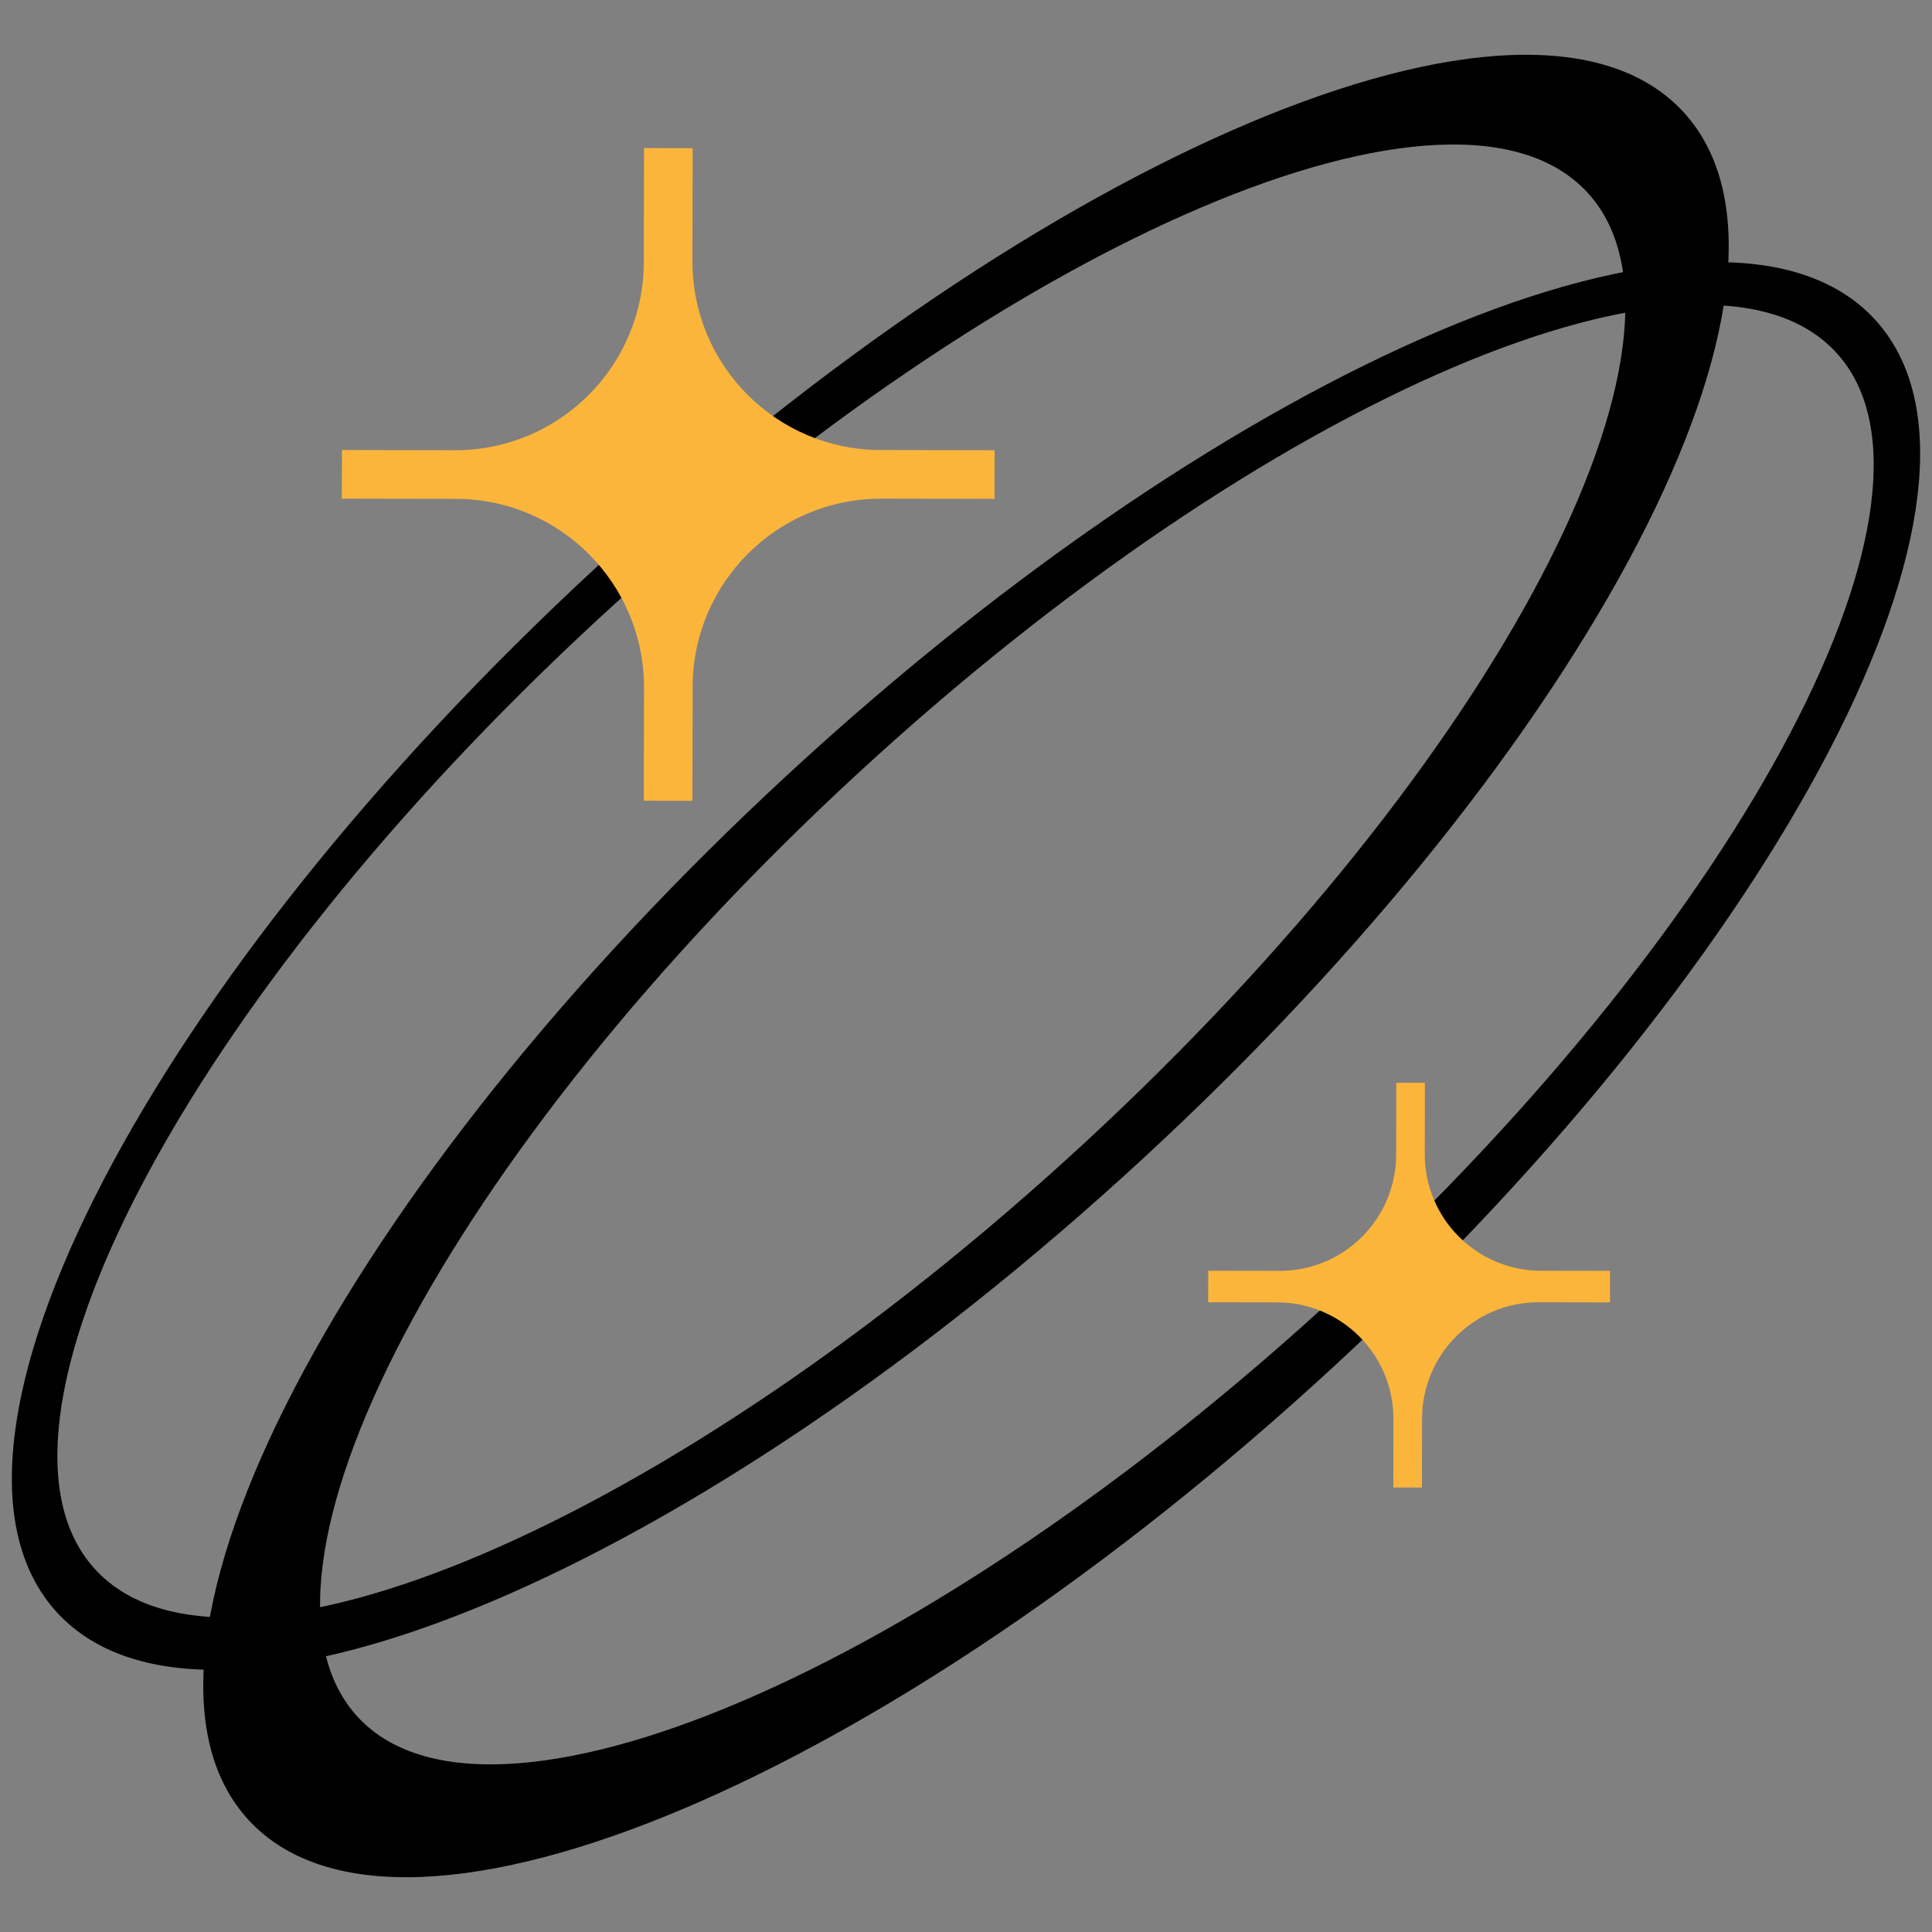 <svg viewBox="0 0 150 150" version="1.1" xmlns:xlink="http://www.w3.org/1999/xlink" xmlns="http://www.w3.org/2000/svg" id="Layer_1">
  
  <rect x="0" y="0" width="150" height="150" fill="#808080" stroke="none"/>
  
  <defs>
    <clipPath id="clippath">
      <circle fill="#fcb53b" r="71.52" cy="-99.045" cx="-95.254"></circle>
    </clipPath>
    <clipPath id="clippath-1">
      <circle fill="#fff" r="72.836" cy="75.004" cx="-95.054"></circle>
    </clipPath>
  </defs>
  <g>
    <path stroke-linejoin="round" stroke-linecap="round" stroke="#000" fill-rule="evenodd" d="M130.322,9.023c-11.523-12.484-48.961,3.331-83.618,35.322C12.046,76.337-6.708,112.392,4.816,124.876c11.523,12.484,48.96-3.331,83.618-35.322,34.658-31.991,53.411-68.046,41.888-80.53ZM84.484,89.158C52.295,118.872,17.621,133.666,7.04,122.203c-10.582-11.463,6.935-44.844,39.124-74.558C78.354,17.931,113.027,3.137,123.609,14.6c10.582,11.463-6.935,44.844-39.124,74.558Z"></path>
    <path stroke-linejoin="round" stroke-linecap="round" stroke="#000" fill-rule="evenodd" d="M19.678,140.977c11.523,12.484,48.961-3.331,83.618-35.322,34.657-31.991,53.411-68.046,41.887-80.53-11.523-12.484-48.96,3.331-83.618,35.322-34.658,31.991-53.411,68.046-41.888,80.53ZM66.175,59.761c31.897-29.444,66.256-44.104,76.741-32.744,10.486,11.359-6.872,44.437-38.769,73.88-31.897,29.444-66.256,44.104-76.741,32.744-10.486-11.359,6.872-44.437,38.769-73.88Z"></path>
    <path fill="#fcb53b" d="M53.761,62.175l.015-8.857c.014-8.078,6.574-14.616,14.653-14.602l8.784.015.007-3.776-8.856-.015c-8.078-.014-14.616-6.574-14.602-14.653l.015-8.784-3.776-.007-.015,8.857c-.014,8.078-6.574,14.616-14.653,14.602l-8.784-.015-.007,3.776,8.856.015c8.078.014,14.616,6.574,14.602,14.653l-.015,8.784,3.776.007Z"></path>
    <path fill="#fcb53b" d="M110.399,115.491l.01-5.356c.008-4.995,4.065-9.038,9.06-9.029l5.531.01.004-2.444-5.358-.009c-4.994-.009-9.036-4.065-9.027-9.059l.009-5.534-2.221-.004-.01,5.577c-.008,4.995-4.065,9.038-9.06,9.029l-5.531-.01-.004,2.444,5.357.009c4.994.009,9.036,4.065,9.028,9.059l-.009,5.313,2.221.004Z"></path>
  </g>
  <g>
    <circle fill="#fcb53b" r="71.52" cy="-99.045" cx="-95.254"></circle>
    <g clip-path="url(#clippath)">
      <path fill="#f7abb4" d="M-172.693-51.337c0.0.273.001.337.001.568.308.257,1.03-.195.86.582.553.144,1.052.274,1.482.385.26-.659.49-1.231.71-1.807.027-.07.033-.145.02-.219-.09-.511-.154-1.03-.291-1.529-.063-.231-.235-.583-.4-.609-.689-.108-.812-.571-.678-1.079.083-.312.429-.554.777-.972-.469-1.149.653-1.669,1.518-2.343.408-.318.992-.245,1.343.134.401.434.749.916,1.133,1.365.11.129.253.285.402.314.649.126,1.306.209,2.0.313l.002,1.307c-.469.365-1.472.271-1.218,1.499.424-.114.849-.209,1.26-.344.323-.106.611-.466.965-.018.067.085.335.012.517.011.18-.908.869-.375,1.433-.553.001.5.002.99.003,1.45-.356-.056-.713-.112-1.238-.194.198.272.367.504.536.737l.682-.562c.659.141,1.159-.107,1.625-.572.765-.765,1.338-.713,2.139-.016.892.777,1.805,1.542,2.786,2.196.379.253.979.215,1.312-.329-.219-.471-.921-.629-.831-1.341.052-.411.169-.662.572-.803.147-.051.238-.26.446-.504-.433-.033-.662-.05-.892-.067-.238-.696-.768-1.08-1.522-1.102-.537-.016-1.213-.668-1.102-1.145.043-.183.349-.322.555-.448.646-.392,2.112.23,2.248.818l2.666,1.121c.4-.112.842-.231,1.28-.36.132-.039.263-.085.391-.134.831-.312,1.642-.503,2.448.026.094.062.408-.071.516-.2.25-.299.436-.651.648-.981.067.03.135.06.202.09-.001-.417-.002-.833-.003-1.402.683.125,1.293.237,1.879.344.151-.867.289-1.661.434-2.496.242-.034.502-.071.763-.108.003-.041.007-.082.01-.122-.647-.09-1.293-.18-1.949-.272.119-.39.205-.605.23-.826.004-.032-.286-.097-.415-.138-.142.641-.222,1.219-.413,1.757-.077.216-.376.425-.615.492-.304.085-.65.022-.913.022-.049-.493-.064-.949-.146-1.393-.082-.445.378-1.138-.524-1.218v-1.187s1.489.284,1.477-.829h-1.205c-.97.142-1.039.075-1.259-.871v-.666c1.189.129,2.138.018,2.623-.896.225-.425.112-1.029.15-1.525-.434.001-.902.141-1.135-.034-.279-.209-.358-.686-.468-.927.17-.465.314-.856.456-1.247.126-.349,1.097-.828,1.608-.696.241.062.576.353.596.565.051.541.263,1.228-.633,1.401-.252.048-.891-.037-.891-.037h2.202s.45,2.023.822,2.635c.41.675-.083.925-.266,1.35-.276.639-1.028.41-1.436.803-.128.124-.262.242-.432.4.853.303,1.554.551,2.237.793.268-.954.496-1.768.716-2.553.798-.148,1.466-.093,1.889.645-.449.591-.212,1.976.479,2.645.442-.284.639-.95,1.347-.847.075.011.195-.292.333-.51.151-.011.38-.027.7-.049-.001-.343.039-.692-.014-1.027-.044-.281-.195-.546-.393-1.063.776.165,1.348.327,1.93.387.213.022.543-.139.662-.32.66-1.009.745-1.035,1.605-.202.091.088.147.213.329.485.107-.785.126-1.488.973-1.316.516.105.604.542.501.988-.543.139-1.075.275-1.628.417-.02.262-.037.491-.059.771-.235.03-.48.061-.88.111.115.535.227,1.058.339,1.584.611.104.893-.027,1.194-.609.249-.481.609-1.056,1.195-1.336.272-.13-.005-.865.119-.493v-1.42c.858-.013,1.1-.024,1.154-.027.384.404.662.697.94.989.047-.037-.121-.11-.121-.11,0,0,.001,1.115.002,1.379-.288.105-.577.137-.765.292-.712.589-.517,1.529.359,1.905.403.173.8.361,1.186.568.114.061.182.209.299.352-.383.355-.77.714-1.181,1.096-.748-.242-1.162-.808-1.192-1.864-.37.16-.731.231-.971.441-.311.271-.496.699-.974.211-.094-.096-.37-.013-.484-.013-.241.59-.456,1.126-.682,1.656-.023.054-.07.101-.124.126-.867.42-.959.567-.869,1.421.613.244,1.174.467,1.583.63.214-.581.412-1.131.617-1.674.165-.437.691-.752,1.154-.693.618.078,1.005.286,1.169.863.055.193.13.393.128.589-.007.932-.686,1.711-1.53,1.746-.155.006-.316-.134-.657-.29.14.475.222.837.353,1.18.188.494-.14.884-.51,1.239-.629.604-1.568.367-2.165.971-.116.117-.41.057-.666.083l.003,2.084c-.309.001-.579-.034-.834.012-.241.044-.525.113-.688.275-.449.447-.965.258-1.458.22-.335-.026-.661-.155-.995-.221-.665-.13-1.332-.248-2.121-.393-.137.097-.442.312-.813.574l.002,1.052c.895.142,1.766.281,2.592.412.158-.263.244-.561.374-.582.165-.027.44.128.528.285.07.124-.059.372-.117.559-.2.638-.417,1.27-.597,1.914-.019.069.147.249.258.288.756.262,1.165.762,1.128,1.608.363.167.576.117.542-.343-.042-.564.148-1.142-.461-1.617-.214-.167-.185-.898-.017-1.249.145-.304.63-.57.991-.61.567-.063,1.284-.286,1.489.7.057.273.592.442.901.668.086.063.137.219.221.234.349.061.065.856.626.581.539-.264.997-.651.968-1.358-.003-.069-.015-.138-.018-.166-.359-.143-.691-.29-1.033-.408-.338-.117-.806-.14-.363-.677-.597-.417.03-.811.04-1.216.014-.596.876-.962,1.422-.717.472.212.99.317,1.571.495.01.644.302,1.239,1.228,1.554.095-.535.187-1.058.293-1.659-.449-.025-.784-.044-1.166-.066-.02-.263-.038-.508-.06-.798l-.971.002c-.28-1.161-.143-1.322,1.181-1.475.451-.779-.044-1.599.126-2.427,1.341-.218,2.683-.435,4.108-.666v1.608h1.024c-.137-.571-.227-.742-.362-.861-.333-.293-.712-.468-.258-1.046.344-.439-.011-.988-.596-1.257-.496-.229-.973-.5-1.78-.815v-.874c1.013-.179,1.864-.35,2.705-.563.194-.049.439-.205.512-.376.281-.654.503-1.333.77-2.069.495-.069,1.313.956,1.313.956h1.36s-.477.455-.552.766c-.056.234.11.524.187.786.096.324.367.725.261.947-.122.254-.576.348-.873.505-.204-.395-.401-.631-.445-.893-.078-.464-.282-.338-.571-.226-.965.373-1.273,1.081-1.134,2.06.039.273.007.556.007.75.516.224.962.425,1.416.606.076.03.191-.023.284-.049.587-.165,1.011-.518,1.386-1.009.277-.362.719-.597,1.075-.879-.082-.207-.171-.431-.277-.698.741-.121,1.131.01,1.203.779.029.308.063.569-.003.881-.043.205.135.638.27.663.299.055.458.535.918.231.198-.13.667.151,1.038.244v1.115c-.47-.054-.866-.103-1.372-.166-.451.411-.625,1.223-.351,1.924.154.395-.234.996.594,1.156.111.021.224.01.334-.016.281-.067.67.03.925.186.604.371,1.451.593,1.288,1.603-.016.097.044.215.093.311.209.412.427.82.718,1.376.729.197,1.654-.262,1.673-1.043-.246-.021-.495-.043-.72-.062-.153-.544-.296-1.051-.456-1.618-.17-.016-.396-.037-.652-.062-.253-.654-.61-1.178-1.471-1.126-.189.011-.542-.308-.57-.51-.068-.492-.212-1.099.379-1.401.636-.325,1.218-.875,2.066-.545l.157-.155c-.147-.411-.266-.836-.466-1.219-.037-.071-.4.027-.73.058-.304-.586-1.001-.418-1.641-.407-.443.008-.851-.023-.92-.567-.059-.463.095-.788.632-.864.166-.023.307-.228.453-.344-.127-.257-.207-.54-.383-.738-.162-.182-.426-.273-.7-.435-.009-.164-.022-.393-.036-.645l-.515-.122c-.065-.995-.684-1.451-2.121-1.67.055-.527.109-1.049.161-1.541-.554.213-1.059.408-1.537.592-.685-1.099.111-1.935.113-2.831.787-.384,1.488.106,1.761,1.019.221-0.0.454.013.685-.004.628-.045.911.223.921.868.004.256.132.606.324.744.688.493.953,1.107.725,1.988-.127.034-.305.081-.495.131.046.089.055.146.085.159.526.237,1.056.468,1.583.704.113.051.29.19.318.164.582-.556,1.12.105,1.12.105l.002,1.083c.659.092.993.442.899,1.133-.017.128.099.281.171.413.176.328.362.651.612,1.097.711.02.256.423.107.877-.287.873-.234.89-1.072.938-.107.512.03.639,1.034.955.004.553.051,1.083.966,1.014-.131-.628-.319-1.199-.351-1.777-.028-.5.122-1.01.034-1.517.13-.125.26-.251.3-.289.451.067.869.13,1.219.182.292.476.655.899.819,1.388.15.446.085.964.111,1.451 0.0.007-.062.017-.062.026.004.889-.635,1.498-.949,2.246-.088.21.113.754.298.82.327.117.793.089,1.11-.065.661-.319.667-1.077.857-1.676.183-.576.479-.929,1.073-1.059.304-.066.603-.188.878-.333.138-.073.171-.258.067-.375-.157-.177-.357-.379-.572-.426-.323-.071-.693.051-1.006-.039-.266-.077-.649-.317-.673-.52-.032-.279.147-.697.376-.867.477-.355,1.389-.105,1.823.358-.186.191-.378.389-.571.586l.127.157c.974-.749,1.404.619,2.235.59v-1.855c.367-.277.423-.454-.104-.922-.499-.443-1.07-.806-1.568-1.25-.176-.156-.281-.438-.328-.68-.057-.291-.012-.602-.015-.904l-.201-.054c-.368.62-.736,1.241-1.184,1.997-.07 0-.351-.028-.623.007-.537.07-1.068.192-1.605.259-.377.047-.733-.171-.862-.529-.262-.729-.836-1.332-1.317-1.962-.133-.174-.35-.283-.455-.556-.229-.012-.458-.025-.682-.037-.154-.713.29-1.592.919-1.984.434-.271.811-.631,1.226-.934.114-.083.289-.163.412-.136.55.119,1.271-.175,1.525-.693.152-.309.25-.644.389-.676h1.043c-.001-.628-.012-.877.001-1.123.027-.5.38-.777.857-.542.13.064.244.159.337.27.435.526.139,1.016-.399,1.038-.525.021-.727.244-.827.767-.059.309-.423.56-.723.928.159.202.45.537.694.904.069.104.001.3-.005.454-.163-.027-.367-.002-.484-.091-.877-.662-.961-.652-1.428.292-.205.414-1.006.598-1.453.493-.323-.076-.705.095-1.06.156-.006.105-.011.209-.017.314.288.099.587.176.862.303.478.221.967.435,1.405.723.413.272.403,1.198-.011,1.682.15.107.306.218.508.362.604-.778.662-1.738.64-2.726.593-.161,1.313.197,1.686-.517.078-.149.192-.28.263-.432.168-.358.422-.611.831-.501.296.08.718.212.8.429.088.23-.1.628-.273.88-.205.298-.522.518-.792.773.145.154.264.28.356.378.236-.08.449-.175.671-.221.541-.112,1.108-.141,1.619-.33.21-.078.346-.465.432-.737.138-.436.12-.943.335-1.327.148-.264.578-.369.893-.552.919,1.565-.138,2.396-.887,3.384.315.67,1.007.284,1.54.425.277.864,1.028.802,1.71.823.143.951.014,1.105-.883,1.11-.398.002-.796.015-1.194-.001-.474-.019-.863.045-.952.626-.014.091-.241.134-.335.232-.203.209-.384.44-.561.648.555.193,1.193.224,1.33.502.311.631.375,1.383.558,2.162-.503.033-.842.056-1.304.086.317.873.615,1.691.912,2.509l.274-.046c-.001-.445-.101-.922.026-1.327.121-.387.48-.7.658-.942-.06-.45-.114-.851-.171-1.282l.718-.169c-.136-.41-.241-.78-.381-1.136-.233-.595.398-.459.594-.62.212-.173.685-.166.986-.064.646.22.984-.09.984-.09h1.578s.051-.642.076-.698c-.219-.132-.424-.337-.66-.383-.699-.135-1.077-.603-1.005-1.344,1.15-.19,1.316-.076,1.394,1.078.666.109,1.362.223,2.058.337-.012-.061-.024-.122-.035-.183.213-.163.442-.311.635-.495.153-.147.294-.327.369-.52.018-.046-.253-.198-.383-.31-.149-.129-.279-.368-.435-.383-.504-.049-1.016-.017-1.664-.016-.281-.244-.628-.753-1.313-.194-.182.149-.788-.046-1.084-.251-.535-.37-.613-.39-.778.276-.101.008-.214.022-.327.026-.116.005-.233.001-.392.002v-.921c.634-.282,1.236-.555,1.848-.807.113-.047.272-.04.392-.001.484.154.747-.171.761-.515.033-.771.423-.925.945-.815v1.338c1.024.061,1.06-1.14,1.06-1.14h.803s.536,1.181,1.128,1.433c.373.158.552.347.603.767.065.542.244,1.07.365,1.567-.382.228-.656.392-.865.517.105.36.195.669.339,1.163.632-.123,1.337-.253,2.038-.399.464-.096.923-.215,1.434-.339v1.138c-.333.147-.685.316-1.052.441-.182.062-.394.029-.588.063-.247.044-.497.092-.732.177-.28.101-.545.242-.957.429.072.131.159.347.296.523.19.245.47.373.082.76-.349.348.052.985.577,1.079.2.036.378.182.573.257.278.108.557.235.847.283.33.055.672-.374,1.012.005.238-.217.476-.433.714-.65-.04-.055-.079-.11-.119-.165.789-.134,1.579-.267,2.309-.391.281,1.103.529,2.079.801,3.145l.466-.052c-.033-.162-.038-.338-.105-.485-.211-.462-.263-.888.148-1.278.286-.272.636-.52.81-.855.269-.519-.761-2.248-1.343-2.359-.414-.079-.765.084-.852.47-.114.506-.385.643-.855.666-.396.02-.785.167-1.182.209-.506.054-1.838.087-1.838.087l-.003-1.143c.782-.536,1.245.432,1.768.49.252-.461.416-.83.656-1.141.051-.066.38.083.698.162.045-.048.18-.192.312-.332-.036-.057-.049-.109-.082-.128-.621-.357-1.395-.506-1.679-1.312-.063-.177-.241-.4-.406-.44-.631-.155-.687-.668-.733-1.142-.056-.576-.015-1.161-.016-1.682-.479-.161-.898-.272-1.281-.456-.077-.037-.085-.481-.017-.514.36-.175.755-.278,1.139-.406.297.827,1.404,1.757,1.801,1.463.414-.307,1.248-.001,1.278-.828.02-.556.002-1.113.001-1.659.85-.124,1.461-.491,1.837-1.219.324-.628.829-.975,1.634-.914l-.002-.777c.341-.215.592-.374.844-.532-.595-.186-1.147-.366-1.613.179-.087.102-.334.129-.486.096-.188-.042-.353-.183-.648-.349.09-.61.191-1.29.315-2.126,1.078.246,2.008.458,2.933.669.017.287.029.485.041.683.958.381,1.035.747.352,1.524-.467.532-.362,1.358.129,1.867.35.364.354.757.279,1.185l-2.618.407c.265,1.129-.795.93-1.322,1.287-.215.146-.531.153-.729.313-.176.143-.345.405-.355.622-.034.739-.162,1.508.626,2.043.165.112.08.591.12.997.325.036.947-.062,1.337.195.37.243.495.857.819,1.484.408.231.667-.335,1.032-.606.063-.047.077-.214.053-.312-.116-.487-.252-.97-.409-1.556-.161.091-.349.242-.564.308-.347.107-.734.262-1.059.191-.17-.037-.358-.53-.322-.786.026-.186.395-.423.635-.456.422-.056.825-.036.934-.567l-.019.019c.55-.045,1.016.13,1.519.338.529.219,1.037.532,1.369.998.113.159.467.23.708.237.522.015.947.048.97.735.021.64-.244.926-.877.892-.057-.003-.116.041-.311.115.275.094.435.15.53.182.131.46.253.884.372,1.301.512-.252.893-.439,1.335-.657l-.002-.441.159-.076c.197.153.393.307.631.493.022-.065.079-.232.142-.415.245-.035.503-.072.721-.103-1.014-.563-2.029-1.089-2.996-1.691-.202-.126-.356-.56-.296-.794.054-.211.408-.406.67-.491.254-.083.558-.019.668-.019.334-.253.594-.381.751-.586.173-.226.757-.398.22-.826-.047-.038-.093-.12-.085-.174.059-.415.133-.828.2-1.241.009-.059.034-.154.008-.174-.586-.429.042-.596.131-.811.35.097.659.183,1.025.284.015.172.034.396.058.677.408.138.839.285,1.324.449.167.373.534.823.059,1.299-.211.212-.464.413-.737.53-.38.162-.823.188-1.187.373-.186.095-.258.408-.392.64.61.167,1.121.307,1.681.46.25.358.242.917.887,1.163.343.131.488.762.759,1.232l.635-.001c.039-.153.045-.345.132-.49.486-.815.45-1.026-.233-1.715-.354-.358-.937-.637-.612-1.351.481-.044.926-.081,1.352.35.207.209.666.176,1.127.278-.036.362-.077.777-.132,1.324.6-.093,1.302-.201,2.064-.319.016.353.031.67.046.987.047-.029.093-.059.14-.088.231.316.541.603.675.954.223.589-.296,1.007-.684,1.138-.396.134-.93-.104-1.396-.21-.201-.046-.487-.293-.553-.238-.198.165-.419.431-.428.664-.017.482.085.968.144,1.452l.216.082c.244-.219.454-.506.738-.646.237-.117.751-.181.809-.081.421.726.928.276,1.36.116.54-.2,1.416-.099,1.884.289.228.189.454.586.828.1.069-.089.453.057.704.097q.339-1.138.029-1.478c-.346.087-.655.164-1.073.269-.07-.606-.13-1.12-.182-1.571.206-.42.408-.83.644-1.312.045.284.084.532.13.824.217.016.445.034.754.057.141.492.29,1.009.452,1.573.423-.062.931-.149,1.442-.207.499-.056.858.058,1.005.639.088.35.366.671.624.946.051.054.402-.167.614-.261-.016-.067-.032-.134-.048-.201.303-.001.606-.001.909-.002.158.267.319.539.44.743.376-.108.685-.196,1.046-.299.036-.11.092-.286.179-.554.392,1.405.549,1.238,1.521,1.161v-1.212s-.303-.041-.626-.068c.177-.381-.37-.99.523-1.107.034.308.063.57.095.864.429-.141.631-.999,1.229-.279l.406-.474c-.69-.365-1.378-.728-2.179-1.152-.09-.432.346-1.117.921-1.19.888-.112,1.471-.709,1.536-1.576.1-1.323,1.367-2.201,2.669-1.745.269.094.562.409.65.68.208.643.242,1.338.351,1.277h1.929c-.13,1.473,1.008,1.854.296,2.691.535.266,1.057.524,1.434.712.555-.135,1.039-.25,1.521-.372.337-.086.671-.184,1.117-.307-.649-.707-1.801-.525-1.848-1.716-.799.488-1.25-.973-2.088-.248-.586-.593-.612-.839.047-1.37.438-.352.954-.67,1.487-.823.553-.158.905.18.862.802-.046.667.043,1.195.919,1.161.154-.006.347.244.47.413.147.204.239.448.378.719.186-.168.316-.382.474-.407.296-.046.675-.084.9.06.378.242.497,1.288.19,1.812.649-.152,1.173-.276,1.606-.378.15-.712.412-1.762.412-1.762h1.33s.305.691.436,1.074c.287-.052.599-.153.912-.157.505-.006.845.544.673,1.001-.135.359-.243.728-.369,1.111.685.119,1.049-.07,1.049-.07h1.574s-.237-2.281-.351-3.065l.198-.148c.335.156.661.34,1.011.447.175.054.468.024.585-.091.3-.297.561-.647.772-1.014.055-.096-.093-.359-.207-.495-.304-.36-.673-.668-.954-1.044-.208-.278-.31-.633-.476-.945-.061-.114-.166-.205-.274-.332.499-.438.296-.7-.294-.95.716-.136,1.433-.272,2.29-.434-.226.629.359,1.049-.041,1.529-.021.025.076.203.154.248.496.284.845.571.455,1.223-.236.393.147.606.449.744.156.071.363.029.548.038.296,1.115-.19,2.061-.559,3.032-.123.324-.202.664-.317,1.049-.123.119-.315.304-.507.489.034.085.071-.28.071-.28h1.09s-.13,1.304-.191,1.703c.049.003.097.006.146.008-.183.159-.367.317-.551.476.041.111.084.771.084.771h1.612s.288.898.439,1.657c.565.064.839.453.747,1.088.884.174,1.742-.772,1.742-.772h1.061s.593.726.934,1.089c.182.195.537.303.82.315.996.043,1.027.051,1.058,1.078.003.092.018.184.027.282.569-.3.744-1.438.35-1.942-.178-.228-.209-.576-.397-.791-.259-.295-.603-.516-.911-.768-.058.05-.116.1-.174.15-.002-.977-.004-1.954-.006-3.108-.702-.076-1.391-.081-2.041-.243-.479-.12-.893-.481-1.362-.669-.488-.196-.673-.585-.849-1.022-.078-.192-.239-.35-.371-.534-.474.517-1.483.126-1.647,1.23h-.913c.249-.438.409-.636.675-.966.056-.769.392-1.275,1.422-1.46v-.892c-.037-.164.147-.317.357-.406.292-.124.664-.347.892-.256.218.087.297.523.431.809.028.059.032.13.054.23.539.061,1.022.072,1.068-.661.049-.786-.127-.908-.908-1.025-.351-.052-.658-.398-.985-.61.025-.091.05-.182.074-.272-.568.174-1.136.348-1.803.552-.636-.85-.338-1.773.081-2.816.962.13,1.92.26,2.928.397.03.256.06.517.084.729.379-.109.72-.208,1.062-.306l-.007-.105-.781-.123c-.016-.216-.034-.443-.051-.67-.732-.187-1.309-1.046-1.074-2.265.495-.217.982-.434,1.472-.643.061-.026.173-.047.203-.016.486.509.848-.105.848-.105l-.002-.958,1.104-.002q.13.867-.791,1.717c.39.275.247.496.027.842-.17.268-.033.701-.032,1.169.49.093,1.023.136,1.498.31.239.088.447.392.538.639.142.382-.024.746-.432.92-.113.048-.365-.108-.515-.216-.369-.264-.687-.512-1.154-.095-.153.136-.502.088-.92.146.137,1.036.272,2.065.378,2.87.467.422.785.709,1.047.945.381-.024.857-.17,1.21-.038.259.097.357.557.578.946-.718.07-1.082.269-1.059.829.005.119-.121.259-.22.362-.515.537-.501,1.001-.067,1.423.702-.192,1.321-.361,2.045-.559l.085-.336c1.326-.089,1.433-.014,1.393.942-1.176.28-1.477.573-1.413,1.302.454.193.876.372,1.409.599.094-.137.267-.389.42-.611.355-.128.719-.26,1.083-.391l-.013-.181c-.168-.039-.337-.078-.548-.127-.011-.203-.023-.423-.031-.576.228-.172.407-.307.585-.441-.17-.139-.34-.278-.56-.457-.055-.654-.429-1.077-1.18-1.23-.025-.574-.239-1.22.758-1.339.056-.007.076-.271.129-.483l-3.22.005c.196-.755.378-1.452.527-2.026.753-.157,1.383-.305,2.021-.406.14-.022.312.121.437.175.322-.16.668-.302.979-.494.517-.318.539-.672-.037-1.036-.428.296-.868.622-1.333.914-.416.261-.823.082-.878-.39-.039-.33-.009-.667-.009-.981.686-.224,1.306-.55,1.954-.604.678-.056,1.383.149,2.133.248.107.627-.081,1.051-.713,1.379-.233.121-.412.545-.379.806.024.189.423.448.681.478.525.06,1.041.02,1.043.697.002.455-.603.941-1.186.947-.364.004-.728.002-1.134.003-.065.54.067,1.078-.545,1.437-.165.097-.024.633.046,1.002.245-1.001,1.198-.947,1.917-1.06.833-.131,1.709-.033,2.583-.035.084-.431.164-.836.271-1.383-.441-.16-1.014-.368-1.627-.591v-.686l.696-.136c-.059-.433-.114-.833-.182-1.335,1.124-.182.946-1.307,1.273-2.201-.302-.028-.549-.051-.801-.076v-1.557h1.263c.239,1.383.358,1.37,1.322,1.081.367-.11.817-.433,1.296-.08.165.121.495.018.795.018.024-.283.046-.529.066-.768.968-.144,1.117-.007,1.066,1.049-.243 0-.509-.055-.734.017-.23.074-.527.234-.597.428-.07.195.039.533.188.707.198.23.497.479.776.512.893.105,1.322.9.853,1.695-.054.092-.124.176-.165.273-.033.079-.048 0-.048 0l-.268.001c-.063-.489.01-1.114-.636-1.043.001.475.149.994-.041,1.282-.178.27-.715.297-1.206.471.056-.842-.146-1.304-.906-1.231-.04.004-.101-.011-.122-.04-.55-.756-.874-.601-1.161.229-.072.207-.492.289-.801.453.467.367.842.675,1.234.958.072.052.215.019.322.004.557-.079,1.113-.168,1.67-.244.08-.011.221.01.242.058.201.446.541.911.517,1.352-.019.34-.406.751-.949.759-.201.003-.399.221-.599.341.023.064.046.129.069.193.295-.052.589-.105.974-.173.312.631,1.042,1.059,1.186,2.074.107.753.123,1.294-.269,1.9-.067.104.015.345.086.495.144.308.327.597.58,1.047l.714.042c.274.445.528.857.833,1.353.398-.107.854-.23,1.386-.374.11-.344.24-.751.435-1.36-.648.278-1.076-.168-1.577.043-.073.031-.306-.159-.357-.291-.049-.127.03-.313.071-.469.126-.477.302-.946.371-1.431.027-.19-.176-.414-.305-.688.336-.026.552-.043.81-.063.027-.232.055-.467.086-.728.158-.039.318-.078.479-.118-.045-.038-.09-.076-.135-.114.232-.398.464-.797.696-1.195l.097.157c.375-.049.75-.098,1.106-.145.113.484.216.921.303,1.293.437-.111.728-.184,1.123-.284.002,1.005.015,1.915-.008,2.824-.003.136-.151.31-.278.393-.489.316-.672.669-.229,1.164-.251.121-.502.242-.776.373l.002.846c.464.486.943.141,1.403.109.275-.019.544-.122.816-.187.019.056.039.112.058.168.11-.122.219-.244.328-.364-.402-.917-1.036.174-1.474-.169l-.376-.797,1.17-.002c-.123-.417-.216-.783-.34-1.138-.106-.303.396-1.047.734-1.282.328-.228.607-.571.805-.923.065-.116-.214-.613-.301-.604-.567.062-.856-.397-1.256-.626-.117-.067-.143-.328-.177-.507-.037-.197.024-.434-.065-.594-.117-.212-.368-.345-.504-.55-.117-.177-.154-.41-.279-.768.375-.13.879-.499,1.245-.389.701.209,1.343.676,1.073,1.623.853.294,1.031.752.643,1.5-.062.119-.032.287-.045.432.158-.007.316-.017.474-.021.186-.004.372-.007.558-.003.159.003.317.016.475.025-.01-.148.032-.329-.037-.439-.485-.782-.492-.778-.41-1.527.366-.114.719-.315,1.068-.309.527.008.562-.471.67-.709.297-.653-.457-.536-.709-.677-.537-.302-1.203-.358-1.767-.623-.231-.108-.36-.482-.493-.757-.279-.575-.529-1.164-.828-1.83,1.375-.179,2.28.219,2.878,1.273.355-.23.644-.471,1.05-.038.617.658.647.751-.023,1.876.248.054.499.097.744.165.236.066.465.158.782.268v1.331s1.893.444,2.057.891h.744c.077-.049.15-.561-.451-.923-.176-.106-.259-.387-.358-.6-.233-.506-.533-.578-1.005-.172-.191-.231-.385-.466-.599-.724.257-.573.272-1.591,1.409-1.213.281.094.433.574.761,1.044,1.082.271,1.981,1.232,1.97,2.32-.005.544-.701,1.275-1.413,1.443.097.13.181.242.233.313-.186.184-.375.37-.559.551.448.194.734.362,1.042.437.207.051.553.058.654-.065.656-.802,1.46-1.203,2.418-1.002v-1.039c.987-.218,1.156-.105,1.287.652.035.202.207.377.264.579.151.529.274,1.066.507,1.56.229.528.457,1.057.718,1.659.221-.377.451-.874.451-.874h1.2s.415,1.369.545,1.973h1.248c.178.597.335.951.485,1.288.496.03.776-.87,1.482-.309.101.08.761-.543,1.162-.841-.032-.093-.063-.185-.095-.278.794.095,1.588.19,2.318.277.121.468.207.799.31,1.198-.557.001-1.156-.011-1.755.007-.497.015-.785.467-.686.939.124.584.198,1.179.278,1.771.027.202.005.411.154.653.076-.178.153-.355.22-.512,1.073-.281,1.772.341,2.451.984.127.121.288.41.239.475-.145.192-.368.367-.596.441-.225.074-.493.017-.826.018.097.151.135.249.162.246,1.158-.13,2.026.581,2.99,1.015.076.034.191-.013.287-.03.255-.045.509-.094.76-.141.148,1.193.102,1.283-.761,1.525v.663c1.029.368,1.664-.14,2.228-.961-.236-.146-1.241-.514-1.241-.514l-.004-2.151c-.554.238-1.03.608-1.495.594-.472-.014-.933-.408-1.461-.666v-1.508s.068-.039-.158-.058c-.441-1.069,1.144-2.041,1.144-2.041l-.002-.739.17-.082c.168.17.34.345.622.631-.125-.89-.237-1.691-.35-2.493-.457-.139-.917-.279-1.427-.435l-.002-1.196c.341-.141.663-.275,1.016-.422-.433-.626-.299-.998.272-1.118.249-.052.481-.205.715-.398-.446-.284-1.2.118-1.272-.761-.05-.602-.011-1.212-.012-1.866.245-.033.466-.063.684-.092.194-1.11.229-1.144,1.006-1.034.51.675-.41,1.251.017,2.095.42.83,1.139.508,1.559,1.078-.032.048-.106.159-.099.149.194.54.362,1.007.475,1.322-.416.437-.695.73-.974,1.023.033.053.066.106.099.16-.378.001-.756.002-1.287.003.111.249.143.48.26.556.391.257.811.458,1.141.816.205-.091.41-.182.689-.305-.033.184-.024.264-.057.3-.537.593-.544.87.002,1.481.594.665,1.237,1.281,1.782,1.99.19.247.584.133.645.677.065.584-.118,1.194-.691,1.231-.188.012-.377.003-.555.003-.485,1.874-.298,2.646.936,3.674-.001-.566-.037-1.072.007-1.568.042-.478.166-.946.259-1.418.008-.04.045-.074.069-.111.226-.338,1.581-.226,1.969.163.373.374.372,1.045-.085,1.454-.343.307-.536.602-.369,1.2.405-.161.802-.37,1.22-.465.25-.057.54.043.801.117.218.062.508.332.612.256.181-.133.251-.459.353-.711.032-.08.017-.183.029-.344l2.73-.003c-.164-.585-.278-1.066-.452-1.526-.022-.059-.434-.088-.526-0-.165.157-.264.405-.318.631-.109.455-.428.736-.853.578-.365-.135-.925-.567-.884-.778.15-.766-.431-1.279-.784-1.637-.56-.569-.418-1.095-.457-1.726.395-.026.754-.05.995-.066.435-.837.83-1.599,1.309-2.521.446.03,1.087.073,1.875.126.279-.326.82-.758,1.072-1.309.25-.546.211-1.211.309-1.898-.429.001-.896-.033-1.355.01-.713.068-.728.719-.941,1.158-.404.833-1.336,1.498-2.092,1.356-.191-.036-.35-.209-.541-.257-.183-.045-.389-.009-.682-.009.245.32.522.547.606.826.097.323.024.692.024,1.048-.584.145-1.132.28-1.842.456.091-.462.151-.765.236-1.195-.143-.086-.421-.254-.749-.453l-.002-.917c.924-.122,1.68-.598,2.326-1.428-.055-.569.255-.938,1.09-.892.231.013.476-.207.845-.381-.387-.229-.665-.394-1.09-.646.095-.292.299-.676.326-1.07.023-.346-.032-.822-.263-1.034-.571-.521-.71-1.092-.527-1.898.439-.087.948-.222,1.466-.281.556-.064.811.21.86.751.028.306.205.61.362.892.144.259.325.511.537.723.2.199.462.342.697.509l.181-.103-.22-1.474c.074-.03.148-.061.223-.091-.278-.167-.557-.334-.891-.534v-1.118s-1-.109-1.242-.181c.329-.205.607-.378,1.011-.629-.593-.204-1.05-.361-1.602-.55l.605-.214c.012-.211.024-.419.036-.645.258-.129.511-.316.794-.387.734-.184,1.414.395,1.431,1.242.028,1.404.03,2.809.002,4.213-.008.382-.231.761-.23,1.14.001.381.22.758.235,1.142.038.982.051,1.968.001,2.948-.021.424-.221.838-.367,1.358.854.588.191,1.619.419,2.493-.07.016-.141.032-.211.048-.053-.257-.107-.513-.182-.876-.505.127-1.686.391-1.686.391l.002.946c.384-.001.759.007,1.133-.004.451-.014.818.333.816.784-.007,1.837.003,3.674.006,5.511.007,4.093.019,8.187.012,12.28-0.0.269-.154.537-.224.809-.028.11-.047.232-.029.342.081.504.256,1.507.256,1.507l.986,125.917v.623H-226.366l-.583.104V-36.606c.535-.266.71-.528.752-.8.024-.154-.018-.349-.099-.483-.433-.716.097-1.569.868-1.695.476-.078.971-.142,1.407-.329.19-.082.255-.457.377-.699-.36-.096-.756-.333-1.072-.253-.454.114-.843.471-1.274.699-.103.055-.26.009-.438.009-.001-.562-.002-1.075-.003-1.587-0-.023-.008-.051.002-.07.385-.733.741-1.483,1.177-2.184.122-.196.485-.24.733-.362.131-.064.274-.124.375-.224.348-.344.681-.705 1-1.038l-.275-.618c-.615-.135-1.196-.262-1.893-.415.053.541.253,1.062.099,1.437-.157.379-.62.632-.97.932-.101-.047.223-.1.223-.1v-3.832s.433-.687.321-1.42c-.227-.027-.472-.057-.321-.091v-3.026l.535-.045c.141-.337.28-.667.459-1.359h-1.485c-.001-.515-.049-1.239.024-1.949.023-.219.36-.543.581-.568.243-.028.656.172.752.383.2.439.267.951.32,1.439.041.378.359.669.739.665.207-.002.425.041.619-.009.855-.221,1.129.416,1.432.97.204.374-.141,1.371-.53,1.702-.371.315-.968.167-1.557-.386-.767.619-1.137,1.393-.919,2.45,1.385.12,1.566,1.7,2.705,2.267.165-.475.828-.724.428-1.529-.164-.329.319-1.006.561-1.498.12-.244.259-.999.225-1.271-.051-.409-.014-.829-.015-1.245.705-.174,1.079.087,1.154.769.262.015.491.027.596.033.313.606.583,1.131.867,1.682.499-1.06.489-1.141-.223-1.966-.042-.049-.146-.087-.143-.125.073-1.024-.605-1.07-1.333-1.008-.229-.804-1.222-1.651-1.984-1.724-.327-.67-.506-1.399-1.371-1.708-.285-.102-.373-.757-.559-1.179.851-.27.884-.406.399-.933-.399-.435-.281-.969.267-1.188.719-.287.774-.515.264-1.084-.084-.093-.183-.194-.215-.308-.121-.441-.396-.605-.845-.582-.533.026-1.069.008-1.649.009-.016-.247-.021-.45-.045-.652-.092-.777-.19-1.553-.306-2.493.777.138,1.483.262,2.139.379.14.434.318.838.395,1.261.101.553.431.654.918.671.289.01.59.28.857.24.52-.078,1.019-.291,1.566-.461.784.663.27,1.693-.797,1.976.125.771-.072,1.398-.72,1.951-.232.198-.099.823-.135,1.277.926.032,1.364.568,1.734,1.271.533,1.013,1.142,1.986,1.684,2.918.385-.103.714-.191,1.178-.316-.119-.197-.203-.401-.342-.555-.662-.734-.733-1.251-.253-2.062.202-.341,1.472-.523,1.905-.273,1.041.601,1.064.69.614,2.002-.038.111-.01.314.067.377.08.066.288.068.387.009.635-.383,1.243-.38,1.881.008.159.097.411.041.621.055.134.435.423,1.299.423,1.299l-1.32.003c-.022.429-.04.792-.061,1.191-.784-.045-1.294.188-1.173.996-.24.228-.447.424-.654.62l.06.167c.268.019.536.038.803.057.237,1.06.092,1.644-.436,1.771-.7.168-1.145-.11-1.328-.859l-.036.001c-.152.181-.266.351-.414.482-.156.138-.344.238-.615.42,1.11.457,1.699,1.146,1.395,2.169.96.352,1.838.699,2.737.981.158.049.402-.177.791-.366-.24-.091-.356-.135-.603-.229.567-.315.987-.549,1.55-.862-.334-.035-.559-.059-.827-.086l-.086-.721c-.14.009-.334-.033-.397.04-.071.081-.085.342-.02.393.514.407-.03.56-.159.824-.572-.286-1.124-.562-1.674-.838-.079-.664-.098-1.18.836-1.252.689-.053,1.145-.847,1.202-1.556.025-.308.09-.724.297-.883.471-.362.482-.824.475-1.232.566-.24,1.175-.344,1.553-.697.546-.51,1.024.338,1.55-.11-.196-.072-.351-.129-.546-.201l-.002-.848c-.252-.114-.462-.209-.767-.347l-.386.971h-.943s-.699-1.809-1.149-2.296c-.311-.336-.831-.632-1.274-.657-.624-.036-.878-.442-1.246-.778-.217-.199-.481-.346-.778-.554-.183-.635-.393-1.363-.603-2.092l-.02.02c.24-.176.481-.351.814-.595.206.345.373.753.652,1.056.316.342.616.735,1.228.664.677-.078,1.145.359,1.31,1.079.528-.003.876.122,1.15.74.212.48.696,1.142,1.5.968.269.889.402.95,1.271.631.062-.023.156.003.222.033.479.216.821.064.847-.44.026-.526.307-.637.754-.838.566-.255.97-.043,1.365.095v.956c.066-.029.024-.058-.019-.087-.396.589-.791,1.178-1.198,1.784.335.531.69.477,1.069.002.192-.24.418-.452.615-.689.499-.599,1.117-.778,1.506-.541v1.511c.465-.029.525-.057.585-.086.281.412.561.823.875,1.283.75-.958.293-2.01.09-3.142.832.8.97-.124,1.433-.36-.297-.133-.524-.235-.808-.361-.323.779-.882.395-1.367.19-.146-.547-.287-1.077-.424-1.591-.388-.046-.768-.004-1.059-.147-.367-.18-.82-1.937-.546-2.371.096-.152.317-.332.47-.323.886.052,1.004-.678,1.128-1.214.243-1.048.492-1.316,1.588-1.351.267-.008.524-.197.795-.237.296-.044.603-.011.958-.012.027.142.023.308.09.438.28.548-.095,1.229-.734,1.212-.842-.022-1.206.561-1.528,1.152-.219.402-.803.669-.569,1.265.093.235.2.504.385.654.361.293.78.514,1.209.786.384-.328.841-.72,1.392-1.192-1.359-.267-1.394-.315-1.245-1.491.08-.011.168-.034.257-.035.326-.005.652-.003,1.023-.004.035.267.066.51.092.705.504.131.986.266,1.474.372.061.013.166-.19.231-.179.33.058.677.11.963.264.084.045-.01.42-.031.802.069.037.28.22.508.244.136.015.298-.219.449-.341-.421-.35.157-.659.041-1.019-.074-.232-.015-.507-.016-.895l-.812.264c-.013-.998-.525-1.617-1.496-1.935-.219-.072-.508-.473-.476-.676.124-.768-.112-1.522.01-2.469.363.14.79.179.967.41.156.203.034.62.034.943-.068.02-.136.04-.204.06.252.153.505.306.776.47.073.213.195.472.243.745.039.22-.011.455-.026.792-.064-.023.007.007.081.028.891.261.872.254,1.202-.663.081-.226.332-.391.456-.53-.062-.255-.23-.582-.146-.669.259-.271.602-.468.933-.661.219-.128.472-.199.709-.296l-.02.02c1.252-.125,1.802.757,2.356,1.694.519-.708,1.558-.595,2.002-1.4.049-.089.396-.013.64-.013.242.601.487,1.207.754,1.869-1.62.321-3.072.78-4.507-.089-.14.042-.371.197-.527.142-.598-.21-1.046.047-1.495.368-.318.228-.639.45-.959.675-.055-.047-.109-.094-.164-.141.001.429.002.859.003,1.445.609-.171,1.187-.333,1.906-.535.1.223.252.561.404.897.155.148.338.323.52.499l-.129.217c-1.225-.421-1.484,1.031-2.534,1.181.585.454,1.111.863,1.588,1.234.216-.435.452-.9.677-1.37.023-.048-.022-.125-.018-.188.007-.133-.023-.315.05-.388.107-.106.312-.213.44-.18.307.078.593.236.956.391.012.138.031.366.059.699,1.045-.381,1.103.922,1.814,1.189l.22-.249c-.267-.594-.568-1.176-.78-1.789-.115-.334-.065-.726-.089-1.091-.008-.115-.039-.235-.018-.346.058-.307.051-.691.236-.889.141-.151.537-.085.818-.075.14.005.276.143.415.145.525.008.693.289.732.775.026.316.179.621.298,1.005.624-.456.578-1.493,1.507-1.215.146-.56.266-1.092.433-1.61.047-.145.231-.246.355-.365.155-.148.415-.273.45-.444.107-.531.417-.786.898-.647.223.064.538.464.497.64-.078.336-.379.621-.67.876-.2,1.12-.489,1.469-1.539,1.621.141.712-.07,1.252-.831,1.478-.109.032-.251.177-.261.28-.061.655-.504.73-1.01.706-.329.372-.184,1.091-.891,1.153.049.175.042.433.156.51.312.209.676.342,1.097.543.135-.215.512-.998.512-.998l1.292-.002c.12-.642-.181-1.546.853-1.535-.001-.357-.007-.681.001-1.004.004-.146-.013-.353.062-.427.537-.529,1.045-1.141,1.668-1.49.283-.159.809.213,1.221.361.174.063.336.17.506.258.134.733.006,1.393-.351,2.045-.096.175.105.553.171.844.733-.497,1.754-.344,1.911.309.295.014.605.029.952.046.111.874.143,1.731-.222,2.552-.209.472-.972.63-1.339.269-.19-.187-.343-.43-.55-.586-.117-.089-.309-.054-.467-.075.02.177-.006.386.07.523.121.216.328.369.468.575.229.335.434.69.601,1.112.632.355.343-.33.46-.637q.806-.357,1.942-.003c-.11.393-.202.794-.333,1.179-.152.445.034.757.515.725-.001-.445-.01-.894 0-1.342.011-.478.249-.702.671-.694.465.008.989-.149,1.206.543.096.305.112.682.287.907.645.83-.238,1.584.017,2.453l-2.112.004c-.042.069-.083.138-.125.207.126.137.234.358.38.397.507.135,1.028.207,1.554.305l.002,1.138c.369.039.672.512,1.071.081.186.247.503.476.535.746.119,1.034.82,1.444,1.648.898.106-.07.233-.133.352-.136.475-.013.692-.268.725-.8.035-.571.661-.984,1.022-.635.655.633,1.386.516,2.162.497.092-.583.059-1.03-.532-1.204-.1-.029-.15-.237-.242-.34-.2-.224-.413-.434-.736-.77-.05.515-.075.781-.101,1.043-1.094.301-1.626-.016-1.952-1.218-.368.128-.737.349-1.111.361-.377.012-.775-.141-1.133-.307-.192-.089-.319-.358-.533-.616-.056.17-.1.305-.144.44-.071-.036-.142-.072-.212-.109.018-.375.021-.752.062-1.124.013-.119.17-.213.194-.336.195-.99.613-1.202,1.393-.717.143.089.338.074.509.107l-.019-.021ZM-96.666-49.662c.658-.416,1.317-.831,2.131-1.346-.83.002-1.458.003-2.113.004.001.485.002.923.003,1.362-.327.075-.655.15-1.079.246.069.244.194.683.32,1.126.533-.042.762-.471.738-1.393ZM-201.722-38.792c.061.574-.263,1.242.429,1.697.324-.318.647-.635,1.038-1.017-.276-.149-.488-.282-.714-.381-.25-.109-.514-.188-.772-.279.003-.117.015-.235.007-.351-.04-.573.391-.873.787-1.026.433-.167.847.019.928.608.012.088.305.138.467.205-.04-.249-.142-.361-.206-.492-.25-.509-.324-1.097-1.062-1.277-.487-.119-.502-.928-.054-1.207.214-.133.511-.132.769-.191.324-.908-.451-1.281-1.61-.951-.101.776-.26,1.553-.282,2.333-.016.556-.111.978-.555,1.361-.221.191-.263.587-.374.86.499.045.852.076,1.204.108ZM-38.631-46.376c-.233-.183-.466-.366-.699-.55-.161.233-.323.466-.484.699.067.073.133.145.2.218.335-.13.669-.259,1.004-.389 0.0.07-.028.159.004.206.475.668.256.998-.499,1.259-.472.163-.811.711-1.208,1.089-.194.185-.352.444-.581.546-.435.193-.91.297-1.449.462,1.563.353,1.601.385,1.871,1.615.412-.235.815-.426,1.17-.684.177-.129.397-.535.373-.556-.559-.484-.054-.971.064-1.371.101-.343.528-.731.882-.823.475-.123,1.119-.229,1.333.535.03.107.189.216.307.245.058.014.184-.14.238-.241.111-.206.194-.427.289-.642.098-.22.175-.361.054-.681-.171-.451-.281-1.156.334-1.466.571-.288,1.216-.427,1.828-.631-.001-.286-.001-.513-.001-.738-.186-.067-.479-.101-.497-.19-.224-1.124-1.051-.618-1.725-.73.001.591.002,1.1.003,1.556-.243.137-.438.225-.607.348-.271.197-.495.497-.793.609-.445.167-.938.209-1.411.305ZM-57.508-46.513c.582-.526,1.08-.01,1.581.165.296.103.698.352.752.601.096.441.279.61.651.861.543.366.695.068,1.009-.223.137-.127.44-.076.541-.09.383.654.671,1.255,1.066,1.774.214.282.502.458.489.886-.005.157.239.377.42.473.386.203.793.418,1.214.483.283.044.616-.136.901-.271.068-.032.031-.286.043-.438-1.007-.05-1.154-.273-.947-1.307.879-.067,1.233-.46,1.232-1.367-0-.307.01-.614-.005-.921-.02-.43-.266-.713-.686-.619-.492.109-.956.344-1.579.58.729.417.792.913.633,1.481-1.312.085-1.583-.232-1.495-1.735.159-.054.328-.111.326-.11.679-1.254-.118-2.127-.473-3.038-.18.059-.361.146-.551.177-1.254.203-1.546-1.153-2.541-1.376.03-.051.061-.102.091-.153.242-.033.484-.066.911-.125-.42-.263-.68-.426-.965-.605.192-.08.358-.15.524-.219-.009-.039-.019-.079-.028-.118-.318-.015-.635-.031-.968-.047-.036-.171-.069-.326-.079-.374-.701.256-1.368.5-2.041.747-.028.229-.056.459-.076.616-.792.001-1.539.003-2.272.004-.105,1.238-.521,1.685-1.658,1.936-.4.088-.568.43-.382.78.036.067.132.169.117.187-.636.777.223.72.533.967l.001.664-.825.002c-.254-.288-.419-.652-.67-.726-.592-.175-1.224-.212-1.868-.309-.022-.355-.042-.675-.068-1.087-.363.143-.672.266-1.167.461.269.483.518.932.768,1.381.045-.029.09-.059.134-.088.001.474.002.949.003,1.557-.48-.132-.886-.243-1.404-.385.675-.561.246-.765-.164-1.182-.099.483-.25.819-.211,1.131.048.388.289.748.381,1.135.075.318.189.743.048.974-.343.561-.217.957.173,1.371.623-.28.904-.718.99-1.39.082-.639.916-.863,1.522-.421.195-.336.357-.687.588-.986.125-.163.354-.305.556-.34.829-.142,1.666-.239,2.542-.358-0-.096.044-.246-.008-.342-.28-.517-.428-1.024-.254-1.63.258-.9.611-1.173,1.394-1.07.415.539.764.992,1.113,1.445.04-.028.081-.056.121-.083.012.239.024.478.036.717-.24-.105-.48-.21-.891-.39.104,1.301.192,2.411.27,3.384.596.205.998.342,1.381.474.019.263.035.475.052.704l.738-.001c-.042-.426.662-.899-.036-1.215-.421-.191-.978-.083-1.464-.108-.112-.467-.296-.903-.301-1.341-.005-.507.148-1.016.232-1.525ZM-75.793-45.419c.099,1.132.261,1.222,1.279.816.34-.136.707-.289,1.06-.287.634.005,1.068.591,1.078,1.313.003.203.024.405.036.601.724.037,1.326-.384,1.367-.914.06-.773-.108-.944-1.099-1.1l-.001-.643c.959-.538,1.903-1.066,3.064-.313-.001-.443.016-.723-.006-.999-.028-.354.026-.785-.154-1.045-.548-.792-.524-.962.318-1.217.267-.915.519-1.777.799-2.739-.462.001-.721.036-.967-.007-.335-.059-.741-.087-.969-.293-.36-.325-.586-.315-.878.026-.095.111-.233.186-.352.277-.109.083-.218.166-.327.249.109.106.2.255.331.311,1.087.463,1.213.666.971,1.655-1.676.239-2.084-.255-2.221-1.353-.48.094-.489-.203-.506-.573-.011-.24-.114-.612-.28-.685-.542-.235-1.204-.184-1.635-.707-.026-.032-.205.046-.304.093-.19.091-.373.197-.559.297-.231.831-.591,1.606-.943,2.385-.078.172-.133.354-.193.533-.074.221-.164.439-.208.666-.043.223-.085.465-.041.681.079.39.223.767.341,1.149-.094-.039-.188-.078-.282-.118-.508.368-1.016.736-1.585,1.148.951.619-.273,1.234.208,1.778.176.122.383.257.444.44.136.412.254.844.282,1.274.049.786.14.939.946.889.444-.028.879-.206,1.408-.338-.115-.32-.218-.554-.278-.798-.04-.163-.077-.369-.012-.507.238-.504.084-.825-.459-.872-1.06-.092-1.135-.196-.949-1.478.444.14.868.274,1.278.403ZM-197.094-47.453c.545.261,1.122.348,1.31.665.494.834.767,1.805,1.744,2.266.109.052.175.19.267.282.32.321.611.682.972.949.421.31.894.556,1.366.786.114.056.446-.047.45-.096.063-.709.593-.699,1.012-.714.148-.537.147-1.165.459-1.458.246-.231.88-.048,1.341-.049-.058.071-.116.142-.174.214,1.02,1.143.06,2.332.322,3.501.214.094.481.242.766.329.706.216,1.431.372,2.127.616.396.139.747.402,1.119.609-.018.074-.037.149-.055.223.682-.222,1.503.304,2.184-.552-.314-.125-.571-.267-.846-.328-.403-.089-1.139-.878-1.198-1.277-.128-.866.309-1.551,1.372-1.597l-.001-.764c-.145-.009-.261-.033-.372-.019-.734.087-1.36-.05-1.859-.677-.132-.165-.507-.136-.688-.177.037.421.215.927.068,1.053-.489.42-1.087.713-1.647,1.05l-.287-.136-.475-3.609c-.49.163-.823.31-1.172.38-.272.054-.563.006-.846.012-.183.004-.484-.035-.527.05-.175.345-.272.73-.411,1.144-.574.142-1.004,1.022-1.976.472.235-.474.47-.948.716-1.444-1.101-.154-2.104-.295-2.952-.413-.21-.388-.384-.697-.546-1.011-.1-.194-.201-.53-.207-.749-.008-.307.002-.614.001-.913-1.22-.288-2.147-1.344-1.698-1.936-.437-.443-1.391-.49-1.065-1.666-.39.225-.69.293-.794.473-.673,1.169-.697,2.303.421,3.34.525-.099.906.15.924.802.375.112.958-.18.856.366ZM-85.963-41.852c-.001-.582.012-1.118-.011-1.653-.008-.185-.054-.476-.169-.528-.327-.147-.77-.358-1.035-.242-.322.142-.604.558-.728.917-.122.354-.025.783-.025,1.159-.747.505-1.428.344-2.052-.142-.291-.227-.283-.572-.172-2.117.24-.151.46-.279.668-.425.33-.232.845-.429.92-.73.072-.29-.294-.708-.511-1.041-.123-.188-.349-.463-.506-.449-.868.078-.972-.654-1.135-1.144-.283-.849-.284-.928-1.017-.783-.056.735-.109,1.436-.175,2.315-.398-.172-.907-.246-.964-.447-.119-.421-.008-.91.026-1.369.018-.24.104-.479.089-.714-.004-.056-.287-.095-.362-.118-.268.668-.447,1.276-.746,1.818-.334.607-.93.84-1.543.727.092.492.254,1.537.254,1.537h.697l.122-.986s.569-.001.82-.001c.098.647.218,1.267.271,1.891.018.215-.228.464-.185.662.158.739,1.091,1.393,1.893,1.394.214 0.0.814,0,.814,0,0,0,.002,1.841.004,2.598.885-.14,1.673-.265,2.44-.387.296-1.212.788-1.584,2.32-1.742ZM-157.737-47.256c.05.531.061.537-.5,1.472-.165.276-.368.639-.632.723-.311.098-.708-.066-1.323-.152.279.232.416.443.567.453.457.03.684.188.818.652.179.62,1.385.942,1.564.46.236-.636.808-.647,1.32-.955l-.002-.921c.746-.285,1.206.222,1.327.621.132.434-.168.993-.279,1.497-.068-.002-.137-.004-.205-.006.346.259.691.519,1.173.88-.195.542-.438,1.216-.744,2.066.657-.191,1.093-.318,1.484-.431-.186-.483-.381-.99-.57-1.48,1.136-.339,1.187-1.374,1.807-1.929-.604-.734-1.419-.769-2.465-.73.218-.613.391-1.1.528-1.484-.033-.551-.064-1.06-.098-1.623.452.027.786.027,1.112.075.181.026.351.131.526.201.03-.128.13-.313.078-.373-.15-.175-.344-.387-.552-.426-.37-.068-.764.002-1.145-.026-.25-.019-.494-.11-.745-.17-.108.077-.267.19-.426.303.073.013.145.026.218.039.02.38.153.804.022,1.124-.086.211-.558.386-.85.376-.533-.019-1.075-.146-1.583-.316-.173-.058-.31-.365-.366-.583-.174-.673.249-1.002.724-1.129-.174-.228-.299-.443-.475-.605-.097-.089-.291-.146-.421-.12-.495.096-.982.232-1.587.381.123-.669-.169-.695-.554-.694-1.082.002-1.092-.021-1.222-1.196-.533.028-1.072.057-1.615.085.001.418,0,1.383,0,1.383,0,0,.605.065.749.728.058.27.488.464.76.679.081.064.283.08.284.123.028.754.611.723,1.166.756v1.015c.052.043.109.087.166.13.19-.184.619-.869.619-.869,0,0,.992-.001,1.347-.002ZM3.416-44.105c-.003.063-.06.223-.006.282.395.437.774.904,1.235,1.261.34.263,1.674-.006,1.773-.316.099-.309.181-.494.547-.546.307-.044.594-.233.828-.332.157-.449.307-.876.481-1.372.948.372,1.243-.287,1.559-1.002-.16-.135-.356-.301-.5-.422.246-.368.457-.685.694-1.041.177-0.0.433.059.639-.015.307-.111.586-.309.851-.504.018-.013-.141-.352-.278-.466-.12-.1-.324-.111-.495-.137-.66-.102-1.05-.858-.724-1.417.253-.435.084-1.161-.297-1.379-.295-.169-.589-.352-.844-.574-.465-.405-.854-.374-.978.216-.234,1.116-.933,1.732-1.937,2.087-.192.068-.463.115-.622.03-.465-.248-.892-.567-1.369-.881-.144.895.598,1.322.941,1.962.431.805,1.073,1.029,1.967,1.188-.293.257-.486.426-.721.632.225.19.42.356.682.578-1.014.212-1.129.957-1.264,1.823-.686.11-1.407.225-2.161.346ZM-125.937-52.196c.222-.235.495-.523.863-.913-.743.001-1.325.011-1.907.001-.449-.008-.966-.028-.978.56-.012.604.533.56.964.589.036.002.068.05.15.114.001.66.002,1.356.004,2.023.58.161,1.107.308,1.656.46.067,1.395,1.043,2.62.856,3.964-.445.191-.788.338-1.27.544.356.215.552.432.754.437.68.018.78.396.832.975.063.702-.571,1.43.135,2.105l.557-.001c.144-.234.236-.428.367-.59.37-.457.432-.851.123-1.436-.376-.71-.525-1.54-.773-2.318l.212-.169c.259.074.578.076.765.234.657.558,1.364.802,2.218.582l-.001-.609c-.22-.172-.483-.273-.516-.424-.105-.483-.318-.333-.582-.171-.407.249-.782.062-.838-.428-.03-.266-.006-.537-.007-.666.567-.183.998-.322,1.43-.461-.008-.108-.015-.216-.023-.325-.438-.104-.876-.209-1.342-.32-.215-.777-.515-.927-1.244-.36-.186-.532-.332-1.01-.522-1.469-.088-.212-.221-.478-.405-.561-.392-.176-.83-.248-1.175-.343-.112-.38-.202-.687-.302-1.026ZM-205.155-47.568c-.194-.094-.446-.204-.685-.337-.254-.141-.669-.267-.712-.465-.16-.731-.653-.724-1.209-.718-1.228.012-1.378-.184-1.154-1.443q1.103-.12.987-.669c-.435.001-.88.002-1.202.002-.237-.361-.417-.635-.69-1.049-.263,1.23-.639,2.215-1.436,3.137.589.025.987-.078,1.22.074.808.525.322,1.388.435,2.1.075.472.022.921-.497,1.15-.892.393-.956.793-.341,1.378,1.116-.201,2.151-.388,3.219-.581l-.001-.691c-.885-.264-1.017-.538-.764-1.575l.945-.002c.199.331.362.601.433.721.402-.001.799-.102.885.019.182.254.274.627.265.947-.009.29-.201.574-.314.863.908.158,1.666.29,2.5.435-.13-1.31.798-2.049,1.351-3.018.458-.047,1.169.186,1.292-.581.044-.274-.312-.612-.486-.92-.295.243-.589.487-.884.73.034.044.068.087.102.131-.26.031-.521.062-.769.092-.022.307-.039.551-.051.722-.346.128-.622.243-.906.328-.154.046-.327.069-.484.05-.396-.047-.788-.124-1.259-.202.021-.064.096-.286.21-.628ZM-188.477-52.769c-.001-.452-.002-.901-.003-1.391l-.979.002c-.119-.296-.36-.711-.296-.765.551-.463-.383-.335-.174-.517-.582.301-1.164.601-1.872.966.088.132.225.376.397.591.28.352.234,1.094-.133,1.319-.418.257-.834.115-1.049-.264-.324-.573-.545-1.203-.834-1.864-.116-.014-.432.046-.561-.083-.554-.555-.605-.09-.689.329-.251.015-.48.028-.699.04-.128.462-.796.918-1.116.807-.375-.13-.759-.23-1.139-.343-.032.124-.065.247-.097.371.825.538,1.78.582,2.842.424.563-.642,1.053-.663,1.492-.157.044,1.356-.37,2.359-1.519,2.884.399.654.792.603,1.123.101.362-.55.848-.498,1.507-.397l.26,2.348,3.295.101.041-.24c-.503-.195-1.007-.391-1.51-.586-.215-.084-.436-.252-.644-.238-.983.066-.982.084-.924-.827.161-.037.33-.077.527-.122-0-.264.02-.498-.006-.727-.049-.439.088-.791.53-.882.626-.129.871.38,1.165.794.105.148.271.252.402.369-.001-.756-.003-1.375-.004-2.009.196-.01.406-.021.667-.034ZM-117.718-41.594c-.02.022.057-.059.13-.143.422-.483,1-.346,1.456-.204.209.065.265.632.382.974.105.307.2.617.322.999.209-.199.298-.285.435-.415.186.322.344.596.514.891.212-.011.44-.024.587-.032-.076-.454-.147-.878-.215-1.283.268-.088.438-.144.571-.187-.299-.232-.682-.378-.77-.628-.195-.554-.638-.6-1.062-.672-.686-.116-1.221-.267-1.587-1.023-.257-.53-.221-.832.118-1.157.272-.26,1.387-.051,1.576.25.228.361.439.732.552.922.596-.001,1.001-.002,1.419-.003.045-.426-.569-1.119-1.375-1.373.165-.876.222-1.769-.072-2.678-.268 0-.621-.109-.811.021-.713.486-1.273.313-1.872-.427.002,1.151.004,2.14.006,3.079-.614.294-1.153.552-1.594.763-.142.795-.101,1.62-.452,2.214-.32.541-1.065.831-1.582,1.202.248.356.472.678.6.862.39-.387.787-.78,1.221-1.21.133-.236.246-.632.508-.833.165-.126.553.039.993.092ZM-99.144-47.91c-.32.55.564.955.041,1.571-.111.13.433.738.547,1.16.1.373.015.794.026,1.194.005.176-.004.384.083.52.138.213.352.377.533.562.005-.068.01-.136.014-.203.49-.032.98-.064,1.448-.094.32.904-.185,1.379-.702,1.779.124.279.225.507.351.788.866-.13,1.751-.263,2.777-.418-.136-.17-.219-.371-.363-.438-.638-.297-.758-.737-.242-1.384-.596-.239-1.162-.466-1.883-.755.205-.519.398-1.005.579-1.464-.244.099-.468-.449-.929-.108-.184.136-.711-.194-1.152-.334-.002-.008-.002-.102-.039-.176-.284-.57-.763-1.103-.29-1.803.051-.076.036-.263-.024-.337-.546-.667-.255-1.178.278-1.619-.093-.174-.213-.313-.242-.47-.14-.762-.235-.769-.97-.597-.286.067-.658-.234-.991-.367.15-.212.3-.424.437-.618-1.464-.355-1.777-.161-1.901,1.251-.404.119-.876.191-.778.795.048.296.13.586.222.993.564-.171,1.262-.383,1.98-.601.056,1.024.118,1.085,1.188,1.173ZM-16.83-42.131c-.185-.058-.357-.102-.521-.167-.178-.07-.358-.145-.521-.244-.396-.241-.502-1.017-.16-1.358.388-.385.685-.829,1.446-.609.478.138,1.097-.215,1.739-.368-.202-.429-.431-.917-.722-1.535.8-.001,1.397-.087,1.956.021.534.103,1.03.406,1.614.652-.051.383-.105.784-.172,1.28.437.406.463.4.94-.066.43-.421.459-.831.014-1.252-.352-.333-.715-.655-1.06-.995-.529-.523-.556-1.454-.069-2.068-.138-.132-.276-.263-.454-.433-.184.319-.342.594-.465.807-.73.001-1.425.003-2.167.004.001.592.002,1.007.003,1.454-.542.019-1.072.014-1.13.715-.005.059-.177.093-.257.157-.764.619-1.309.052-1.918-.318-.343-.208-.752-.394-1.135-.402-.126-.003-.265.583-.419.95,1.307.114,1.406.297.961,1.353-.149.354-.244.73-.364,1.1,1.135.348,1.489,1.165.982,1.996.611.599,1.233.1,1.88.027l-.001-.7ZM-102.708-41.525c.343-.076.798-.092,1.154-.287.246-.134.358-.517.525-.79.633-1.033.88-2.14.576-3.369-.196.267-.317.563-.406.867-.078.268-.042.607-.196.808-.413.541-1.214.3-1.467-.485-.145-.45-.343-.643-.797-.643-.455 0-.641-.27-.639-.705.001-.223-.032-1.126-.032-1.126h-1.065s-.037.987-.055.986h-1.491v-1.171s-.421.205-.811.357c-.07-.463-.093-.913-.219-1.332-.072-.24-.311-.431-.475-.644-.122.143-.225.313-.372.422-.219.162-.469.389-.707.391-.391.004-.783-.151-1.265-.259.094.627.072,1.157-.482,1.5-.057.035.01.418.037.421.941.079.713.832.786,1.301h.595c.245-.4.364-.891.664-1.216.281-.304.754-.432,1.215-.676.021.402.033.631.046.861.064-.045.127-.09.191-.135.306.358.601.727.921,1.071.181.195.385.383.614.514.246.142.531.213.836.329-.521.636-.454.941.402,1.344v-1.364c.608-.03.913.47,1.233.981.2.318.465.596.701.892.068-.026.136-.052.203-.079-.072.402-.144.804-.22,1.234ZM-216.388-37.376c.093-.969.421-1.228,1.373-1.401.417-.076.84-.35,1.165-.64.342-.305.6-.721.841-1.12.173-.286.258-.624.345-.843-.553-.199-.961-.295-1.316-.487-.44-.237-.424-.693-.418-1.133.001-.099-.124-.222-.221-.295-.622-.471-1.252-.931-1.953-1.449-.401.598-.755,1.126-1.187,1.769-.046.006-.293.035-.531.064-.041.87.357,1.283,1.18,1.393.232.406.364.96.618,1.023.918.227.705.825.676,1.308-.539.155-1.097.17-1.428.452-.325.276-.42.823-.667,1.361.644-.001,1.058-.002,1.525-.003ZM-141.992-54.704c.047.071.094.142.141.213.443-.227.897-.436,1.32-.695.108-.067.186-.307.16-.446-.088-.482-.227-.955-.346-1.431.073-.066.146-.133.219-.199.604.184,1.208.368,1.852.564.083-.579.161-1.225.271-1.867.088-.52.716-.765,1.115-.42.246.213.46.462.801.81.275-.618.514-1.156.718-1.616.235-.266.429-.486.508-.576.447-.205.766-.352,1.16-.533-.268-.229-.447-.357-.593-.516-.144-.157-.255-.345-.38-.519-.133.177-.266.354-.488.65-.33-.169-.699-.358-1.17-.599-.102.474-.216,1.004-.346,1.609-.487.133-1.034.283-1.591.436-.004.043.011.124-.021.18-.196.352-.373.721-.627,1.026-.053.064-.405-.109-.613-.188-.619-.235-1.284.048-1.581.672-.034.072-.142.11-.177.182-.307.625-.928.518-1.438.583l.002.888c.505.205,1.08.264,1.25.558.166.287-.08.813-.145,1.234ZM-43.075-50.101c.259-.715.521-1.228.609-1.77.048-.293-.202-.634-.321-.965-.403.001-.782.043-1.147-.013-.24-.036-.629-.179-.658-.331-.17-.874-.761-.825-1.441-.738-.027.144-.002.356-.094.439-.47.426-.932.883-1.471,1.205-.631.378-1.061,1.122-.923,1.977.383-.001.785-.052,1.166.016.25.045.522.216.693.411.354.405.646.863,1.06,1.43.209-1.814.449-2.336.845-2.399.592-.095,1.247-.189,1.682.736ZM-40.647-38.745c-.414-.559-.79-1.066-1.188-1.604l-.642.001.001.653c.281.187.655.297.754.526.354.817.65,1.669.099,2.546-.057.091.052.287.083.434.143-.038.337-.029.419-.121.29-.326.524-.701.814-1.025.123-.137.334-.194.458-.263.165.514.328.922.424,1.345.103.455.144.925.219,1.44.266.148.636.464,1.056.561.48.11,1.005.024,1.5.023.15-1.52-.347-2.569-1.185-2.849-.208-.41-.289-.883-.527-.982-.74-.307-1.539-.472-2.287-.685ZM-186.809-52.011c.358-.001.684.013,1.008-.005.57-.032.894.156.929.792.012.209.242.527.434.583.648.189,1.324.282,2.04.422.024-.407.037-.635.047-.8.304-.189.571-.354.781-.484-.297-.446-.538-.85-.828-1.213-.076-.095-.318-.113-.467-.083-.371.076-.732.2-1.097.304-.065-.075-.131-.149-.196-.224.179-.386.358-.772.549-1.184-.162-.237-.384-.563-.603-.883-.426.339-.81.824-1.303.994-.706.244-.894-.611-1.363-.911-.052-.033-.101-.071-.205-.143-.121.254-.352.503-.313.697.144.712.378,1.406.587,2.138ZM-163.46-39.216c.535-.124,1.059-.246,1.594-.37.029-.232.059-.476.095-.764.456-.001.868-.002,1.303-.002-.001-.483-.002-.914-.003-1.531-1.288.78-2.429.381-3.565-.309-.063-.228-.287-.595-.223-.902.115-.556.037-.869-.473-.874-.427-.004-.795-.034-1.063-.436-.061-.092-.313-.056-.477-.079.001.152-.026.31.008.454.047.204.205.4.2.596-.028,1.149.322,2.111,1.16,2.708.402-.061.749-.228.967-.125.693.328.302,1.06.477,1.634ZM-147.316-47.435c.127.467.217.962.4,1.42.189.472.858.789,1.076.552.518-.565,1.14-.768,1.894-.748.208.006.599-.245.607-.394.041-.784.873-1.482.234-2.27-.604-.13-1.228-.272-1.855-.392-.086-.016-.246.051-.28.122-.146.312-.259.64-.308.767-.64.341-1.123.598-1.767.941ZM-94.438-56.393c-.315.001-.585-.054-.817.018-.203.063-.363.267-.542.409.477.398-.236.62-.11.877-.908.299-1.762.581-2.677.883-.211-.314-.464-.69-.717-1.067-.068-.011-.136-.022-.204-.033.33,1.08-.405,1.455-1.073,1.798.268.386.493.709.76,1.094.068-.73.475-.955,1.11-.884.917.102,1.834.219,2.754.261.326.015.661-.173,1.062-.289-.609-.714-.416-1.181.457-1.507l-.003-1.56ZM-147.011-53.973c-.271.077-.473.196-.661.176-.474-.05-.943-.156-1.412-.253-.381-.078-.756-.186-1.138-.258-.12-.023-.254.029-.372.046-.032.899.686,1.667,1.562,1.605.915-.064,1.142.665,1.419,1.22.117.233-.174.756-.4,1.056-.475.629-.498.806.045,1.322.201-.08.366-.172.542-.209.28-.058,1.311-1.093,1.297-1.376-.007-.128-.114-.281-.22-.368-.497-.408-.495-1.075-.281-1.437.474-.803-.178-1.099-.382-1.524ZM-217.911-28.816c-.126-.353-.211-.762-.408-1.107-.325-.571-.773-1.075-1.065-1.659-.124-.249-.073-.669.051-.943.323-.711.259-1.3-.416-1.618-.248-.117-.672.142-1.015.229.068.206.131.413.205.617.093.258.288.519.274.769-.034.593-.157,1.182-.263,1.77-.069.383-.194.756-.249,1.14-.032.221-.039.62.054.657.588.233,1.199.44,1.821.542.25.041.547-.203,1.012-.396ZM.227-51.53c.043-.184.083-.353.139-.594.533.064,1.028.123,1.476.177.37-.433.787-.921,1.316-1.54-.678-.219-1.314-.424-1.998-.644-.029.432-.044.658-.054.818-.513.115-1.033.106-1.396.34-.788.506.274.719.262,1.048-.907-.063-1.816-.126-2.725-.189-.056.078-.113.156-.169.235.647.775,1.295,1.551,2.062,2.47.157-.775.286-1.412.421-2.08.189-.011.416-.025.665-.04ZM-84.457-46.267c-.111-.333-.123-.653-.288-.812-.477-.458-.852-.925-.686-1.506-.397-.278-.707-.494-1.101-.769-.187.438-.601.929-.502,1.274.197.688.896,1.229.537,1.985.339.149.609.275.886.386.277.111.556.217.84.307.149.048.33.02.464.09.545.284,1.64-.271,1.702-.883.009-.087-.012-.184-.044-.267-.107-.28-.226-.555-.362-.888-.775-.089-.681.574-.75,1.081l-.694.001ZM-170.789-45.82c-.114,1.238-.776,1.675-1.641,1.145-.11.228-.22.458-.325.676.329.286.664.576.968.839.376.128.738.273,1.113.365.119.029.323-.039.404-.135.462-.549.903-.551,1.401-.041.107.109.335.099.507.144-.038-.173-.042-.364-.12-.517-.203-.397-.562-.755-.637-1.169-.202-1.106-.499-1.398-1.668-1.308ZM-52.742-53.673c.87.712,2.418.755,2.882.229-.088-.398-.157-.708-.245-1.107-.425.208-.823.541-1.243.572-.473.036-.967-.199-1.282-.275.04-.742.076-1.426.116-2.164-.571-.146-1.091-.279-1.624-.415-.254.741-.465,1.358-.66,1.929.527.175.959.318,1.451.481.001.445.002.87.003,1.476.281-.337.444-.534.604-.727ZM-23.736-43.56c-.67-.172-.995-.622-.806-1.091.413-1.027.285-1.241-.779-1.232-.474.004-.766-.089-.964-.622-.184-.495-.592-.972-1.225-.762-.537.68-.486,1.313.046,1.986l1.184-.002c.091,1.314.158,1.365,1.468,1.664.207.047.356.339.537.512.135.128.278.247.542.48l-.002-.933ZM-174.553-41.075c.306,1.236,1.43,1.229,2.426,1.736-.201-.479-.258-.928-.511-1.137-.312-.257-.789-.313-1.344-.509.098-.327.199-.741.346-1.137.146-.393.34-.768.481-1.08-.791-.181-1.592-.365-2.453-.563-.274.28-.546.64-.04,1.111.056.052-.046.321-.124.462-.309.555-.017,1.09.629,1.117.185.008.371.001.591 0ZM2.642-40.412c-.649-.268-1.146-.573-1.681-.668-.612-.108-1.256-.038-1.886-.027-.521.009-.983.545-.947,1.117.81-.008,1.777-.216,1.793,1.174.11-.331.013-.653.13-.837.218-.342.523-.679.873-.862.152-.079.695.19.733.37.109.515.098,1.071.033,1.598-.026.211-.333.377-.481.586-.181.256-.444.385-.158.883.25.436.657.403.834.724.111-.214.289-.395.273-.556-.052-.524.721-.91.171-1.558-.197-.233-.029-.805.029-1.214.034-.241.177-.466.284-.73ZM-137.667-41.335c.001.358.077.666-.015.909-.171.451-.411,1.202-.675,1.225-.628.055-1.083.31-1.537.654-.143.109-.237.282-.273.326.705.393,1.272.709,1.866,1.04.708-.734,1.075-1.893,2.282-1.99.124-.633.037-1.094-.479-1.436-.277-.183-.704-.262-.705-.728l-.464.001ZM-138.536-55.054c-.388.282-.73.467-.982.736-.183.196-.396.559-.325.745.074.193.38.624.783.181.106-.117.382-.077.58-.112.497-.088.992-.182,1.49-.263.111-.018.247-.026.339.023.294.155.573.339.841.501.136-.666.261-1.28.388-1.901-.359-.046-.604-.078-1.027-.132.188-.479.254-1.133.515-1.223.939-.324.388-.594.075-.924-.521.366-.768.805-.744,1.472.013.358-.248.771-.486,1.082-.33.43-.879.301-1.448-.184ZM-27.189-40.967c-.97-1.376-2.055-.74-3.139-.56.311.496-.517.836-.088,1.515.263.416-.089,1.229-.186,1.861-.102.665.309.982.794,1.309.116-.641.094-1.303.793-1.477-.063-.279-.116-.542-.182-.801-.047-.184-.056-.431-.179-.531-.468-.381-.426-.848-.351-1.311.846-.002,1.654-.003,2.537-.005ZM-168.796-37.739c-.096-.223-.157-.39-.238-.547-.338-.656-.7-.055-.991.039-.386.125-.915.369-1.023.684-.287.843-.766,1.317-1.607,1.596-.297.099-.451.629-.67.962.289.129.642.432.854.354.635-.236,1.311-.519,1.443-1.356.516-.01,1.043.019,1.06-.733.02-.894.093-.944,1.172-.999ZM-40.115-30.788c-.706-.631-1.211-.838-1.761-.683-.726.205-1.441.445-2.169.673-.062,1.093.655,1.907,1.639,1.784.007-.127.018-.262.021-.397.022-.95.318-1.118,1.195-.727.126.056.362-.044.506-.137.197-.127.355-.315.569-.513ZM-37.543-41.802c.679-.184,1.132-1.041,1.944-.521l.002,1.173c.549-.338.964-.604,1.391-.848.14-.08.312-.103.469-.151.008.167.048.341.015.5-.057.277-.158.546-.225.767.442.127.749.215,1.1.316.264-.223.493-.417.098-.91-.384-.48-.536-1.145-.755-1.649-1.277.162-2.643.335-4.04.513 0.0.178.001.404.001.811ZM-81.11-41.337c-.001-.35.028-.654-.008-.95-.077-.638-.131-1.288-.303-1.903-.135-.482-.603-.651-1.03-.415-.341.189-.656.515-.855.854-.373.636.059,1.302.794,1.325.177.005.354.032.575.053l.002,1.037c.274-.001.502-.001.824-.002ZM-210.027-42.227c-.077.091-.154.182-.231.273.194.231.371.479.585.689.439.431.501.845.046,1.311-.137.14-.2.352-.297.532.059.057.119.115.178.172.252-.098.497-.238.759-.285.801-.145,1.109-1.362,2.068-.915.15-.306.262-.534.369-.753-.433-.616-1.083-.282-1.639-.377-.312-.053-.621-.145-.92-.251-.313-.112-.612-.262-.917-.395ZM-135.164-41.611c.64-.039,1.137-.09,1.634-.096,1.179-.015,1.356-.226,1.145-1.221-.415-.221-.732-.392-1.051-.559-.127-.066-.275-.195-.387-.171-.51.108-1.011.259-1.543.402-.158,1.148-.128,1.311.203,1.645ZM17.761-40.568c1.1.462,2.068.867,3.08,1.292-.439-.854-.88-1.713-1.425-2.773-.369-.067-.986-.18-1.658-.303.001.759.002,1.358.003,1.784ZM-178.412-45.865c.707-.001,1.137-.002,1.517-.003.092-.5.17-.923.252-1.364-.726-.041-1.552-.206-2.065.61-.095.151.066.462.122.776-.306-.088-.639-.185-1.012-.293l.002,1.35c.671.104,1.088,1.047,1.803.581-.19-.507-.372-.994-.62-1.657ZM-207.357-36.701c.354.359,1.708.473,2.176.125.897-.667-.042-1.413.057-2.097-.659-.112-1.276-.218-1.934-.33-.132.788.909,1.708-.3,2.302ZM-210.454-44.067c-.147-.012-.27-.062-.322-.021-.459.357-.923.586-1.55.621-.456.026-.651.775-.461,1.087.545.893,1.017,1.81.41,2.883-.056.099.011.32.095.425.043.054.355.005.366-.042.135-.537.646-.998.154-1.657-.469-.629-.011-1.438.77-1.665.218-.063.455-.353.518-.584.088-.323.021-.688.02-1.047ZM-123.175-54.239c-.359.147-.713.269-1.046.436-.206.103-.378.273-.565.413.631.106,1.034.211,1.209.887.137.529.533,1.006.879,1.457.129.168.443.193.673.284.113-.324.342-.662.305-.969-.036-.304-.31-.603-.536-.853-.216-.238-.432-.396-.08-.704.076-.066.039-.416-.059-.496-.257-.209-.576-.341-.781-.454ZM-143.068-53.838c.036-.38.067-.702.098-1.024.028-.293.186-.685.055-.855-.17-.22-.569-.263-.798-.354-.582,1.401-1.098,2.645-1.637,3.942.582-.001,1.011-.002,1.471-.003-.625-.812-.059-1.425.812-1.707ZM-147.066-41.223c-.162.6-.357,1.08-.4,1.573-.024.285.178.604.336.873.021.035.47-.075.584-.223.321-.417.57-.889.855-1.35l.699-.001c.016.277.029.506.041.734.063.043.127.086.19.128.213-.26.426-.52.64-.782-.861-.942-1.911-1.038-2.947-.953ZM-151.432-33.879c.274.161.546.321.817.48.084.38.27.914.504.936.603.057.884.291,1.018.851.052.218.243.403.436.706.124-.787.219-1.443.337-2.095.02-.113.174-.2.202-.314.034-.142.045-.324-.02-.44-.035-.062-.304-.084-.376-.021-.713.633-1.285-.021-1.802-.285-.457-.233-.739-.498-1.116.183ZM-36.666-51.372c-1.024-.208-1.088-.212-1.616.763-.317.585-.763.922-1.365,1.154-.395.152-.742.428-1.215.711.797.167,1.409.294,2.062.431.027-.44.048-.78.065-1.066.585-.168,1.11-.318,1.469-.421.23-.603.419-1.096.601-1.571ZM-202.404-51.348c-1.032.018-2.237,1.114-3.011-.544.036.484.067.966.317,1.263.451.534.849,1.036.838,1.781-.002.128.243.26.389.405.188-.692.33-1.216.481-1.771.454-.001.869-.002,1.403-.003-.148-.401-.269-.728-.417-1.131ZM-64.346-49.748l1.692-.003c-.001-.457.02-.874-.007-1.287-.039-.592-.728-1.213-1.291-1.196-.469.014-1.158.855-.88,1.05.526.368.522.849.486,1.436ZM-207.219-32.604c1.063.018,1.827.502,2.492,1.208.108.115.333.119.505.174-.045-.188-.054-.394-.141-.56-.186-.358-.546-.678-.594-1.045-.1-.756-.511-1.251-.997-1.711-.408.466-.785.897-1.265,1.446l.001.489ZM15.253-47.786c-.556-.003-1.251.181-1.722-.586-.006.464.076.831.187,1.19.1.323.275.628.338.957.059.305.014.629.014.943l1.053-.002c.213-.825,1.16-1.544.129-2.503ZM-75.075-31.269c.039-.066.078-.133.116-.199-.316-.357-.941-.644-.33-1.216.035-.033-.091-.258-.164-.381-.262-.441-.534-.876-.835-1.366l-.638.001c-.101.408-.267.804-.279,1.205-.01.33.145.671.26.995.063.177.157.423.3.478.509.197,1.044.327,1.569.482ZM-7.256-41.542c-.223.84.611,1.046.908,1.536,1.023-.627,1.505-1.526,1.436-2.76-.079-.084-.469-.332-.551-.255-.248.236-.377.597-.553.91.042.034.083.068.125.102-.431.147-.861.294-1.365.466ZM-17.375-28.993c.002.065.005.13.007.195.074.04.178.06.217.122.663,1.06,1.502,1.098,2.21.212.246-.308.398-.693.563-.991-.487-.187-1.003-.385-1.563-.6-.118.199-.27.457-.396.672-.354.133-.696.261-1.038.39ZM-56.992-38.163c.035,1.69-1.293,1.299-2.288,1.418.013.058.026.116.04.174.619.137,1.237.273,1.956.432-.132-.78.32-.654.677-.652.624.003,1.169-.117,1.378-.813q.704-.059.684-.564l-2.446.004ZM-131.453-44.152c.607.484,1.095.894,1.611,1.266.094.068.325.026.449-.044.359-.202.696-.444,1.092-.705-.001-.299-.001-.726-.002-1.08-.376-.109-.682-.198-1.02-.296q-.573.626-2.13.858ZM12.24-45.098c-.134.136-.36.257-.386.412-.089.519-.366.685-.869.734-.203.02-.478.325-.538.549-.091.338-.023.719-.022,1.08l.941-.002c.189-.229.283-.449.444-.522.967-.437,1.186-1.468.43-2.252ZM-197.827-39.116c.955.079.962.043,1.167-.798.086-.356.329-.674.568-1.141-.33-.089-.643-.222-.965-.248-.49-.039-.735-.252-.752-.745-.004-.128-.067-.254-.103-.381-.045.006-.09.012-.136.018-.091.613-.181,1.227-.282,1.912.242.132.663.224.751.447.091.23-.143.588-.248.937ZM-218.916-47.071c-.657.568-1.171.98-1.646,1.432-.459.436-.355.784.259.994.097.033.196.061.167.052.187.52.333.925.526,1.462.366-.159.697-.303,1.067-.463-.299-.314-.505-.541-.723-.756-.734-.723-.626-1.193.352-1.533-.001-.322-.001-.643-.002-1.188ZM-87.6-32.022c-.073-.185-.118-.359-.206-.509-.352-.6-.515-1.229-.336-1.92.049-.189.205-.461.134-.547-.15-.18-.418-.262-.488-.301-.296.556-.524.979-.745,1.405-.04.077-.063.167-.077.253-.184,1.116.452,1.756,1.717,1.618ZM-137.178-35.335c.183.081.378.13.53.24.82.595,1.63,1.205,2.603,1.929-.17-.791-.302-1.403-.433-2.008-.692-.139-1.389-.278-1.948-.39-.252-.241-.429-.41-.606-.579-.05.043-.099.085-.149.128 0.0.228.001.456.001.68ZM-108.075-44.793c-.571,1.172.707,1.767.84,2.951.617-.278,1.135-.51,1.713-.77-.62-.394-1.421-.657-1.436-.96-.043-.843-.622-.956-1.117-1.221ZM-108.988-30.964c-.525-.159-.926-.281-1.316-.399-.199.78-.379,1.483-.566,2.217.27.273.681.592,1.024.16.453-.571.904-1.204.858-1.978ZM-77.466-28.677c.001.751.003,1.442.004,2.138l1.432-.003c-.352-.772-.705-1.516.22-2.054q-.421-.396-1.656-.081ZM-5.013-36.593c.09-.022.181-.044.271-.065-.001-.349-.004-.697-.001-1.046.006-.769.692-1.163,1.377-.81.168.087.461.192.549.117.175-.15.248-.419.371-.655-.399-.087-.677-.08-.875-.203-.497-.31-.871-.149-1.336.116-.694.396-1.116.794-.657,1.631.152.277.204.609.301.915ZM-163.74-47.185c-.244-.811-.434-1.44-.618-2.051-.599.397-1.089.721-1.698,1.124.122.213.254.772.553.884.467.174,1.047.044,1.763.043ZM24.688-34.957c.799.054.656-.383.608-.79-.598-.156-1.21-.784-1.779-.047-.181.234-.178.706-.095,1.026.102.392,1.209.891,1.526.833-.077-.301-.154-.606-.26-1.022ZM-3.507-45.283c.594-.132,1.192-.264,1.81-.401-.115-.507-.234-1.031-.356-1.571l-.797.001c-.392.486-.709.879-.993,1.232.102.224.198.434.337.738ZM-34.531-39.701c-.843.609-1.542,1.114-2.201,1.59.122.274.223.502.321.721l1.535-.003c.112-.751.217-1.451.345-2.309ZM12.456-40.788c-.043.061-.086.122-.129.183.435.419.871.837,1.228,1.181.42-.281.72-.483,1.135-.761-.114-.337-.256-.76-.389-1.151-.384.001-.705.001-1.018.002-.04.191-.072.344-.105.505-.262.015-.492.028-.723.041ZM-21.038-29.222c-.077.224-.326.571-.237.76.239.51.612.96.96,1.412.041.053.262-.008.387-.052.135-.048.277-.115.378-.213.179-.173.458-.378.454-.564-.004-.186-.276-.41-.48-.539-.426-.271-.885-.491-1.461-.803ZM-191.041-37.282c.572-.041,1.074-.042,1.561-.128.234-.042.489-.207.633-.394.06-.079-.1-.474-.238-.529-.492-.196-1.016-.314-1.532-.443-.042-.011-.113.116-.177.172-.504.44-.496.936-.246,1.323ZM11.612-31.238c.773-.14.69-.841.984-1.218.179-.23.111-.557-.152-.681-.502-.237-1.061-.345-1.65-.516l.002,1.205c.752.001.857.49.817,1.21ZM-138.942-44.468c-.428-.193-.935-.421-1.441-.649-.163.623-.294,1.121-.443,1.687.617.142,1.149.265,1.671.386.084-.563.143-.964.212-1.425ZM-185.709-50.187c-.229.093-.419.17-.662.269.683.432.826.89.376,1.518-.157.22-.271.69-.151.836.173.21.575.296.886.312.556.027.736-.36.462-.85-.146-.261-.253-.545-.373-.821-.205-.474-.406-.951-.539-1.263ZM-14.184-42.081c.008.084.015.167.023.251.312-.151.732-.225.911-.473.247-.342.017-.71-.284-1.007-.122-.121-.16-.337-.211-.517-.12-.421-.29-.745-.783-.585-.062.301-.135.54-.155.784-.017.209-.017.438.053.63.116.318.294.612.446.917ZM-130.445-39.878c-.31.135-.554.283-.818.344-.235.054-.512.069-.734-.006-.248-.084-.441-.316-.684-.429-.12-.056-.323-.032-.438.039-.06.037-.065.333-.003.374.49.329.971.72,1.517.904.483.162,1.306-.482,1.522-1.025.111-.278.206-.562.309-.843-.064-.032-.128-.063-.192-.095-.166.257-.333.513-.478.737ZM-139.95-60.637c-.001-.343-.005-.738-.001-1.132.005-.516-.269-.711-.76-.731-.291-.012-.578-.105-.928-.174.001.287-.053.642.021.967.051.224.238.481.438.593.356.201.768.305,1.23.477ZM-167.899-34.101c.686.228,1.013-.284,1.245-.683.106-.182-.149-.755-.396-.926-.551-.381-1.074-.119-1.477.337.209.423.414.839.627,1.272ZM-121.555-36.219c.375.659.538,1.592,1.54,1.719.068-.506.137-1.022.224-1.675-.418-.121-.954-.275-1.413-.408-.116.12-.224.231-.351.363ZM-49.976-31.786c-.001-.38.111-.783-.03-1.053-.181-.346-.566-.585-.863-.87-.171.249-.457.483-.492.751-.134,1.014.16,1.352,1.385,1.172ZM-60.159-37.116c.042-.869-.876-1.433-2.122-1.304-.086,1.114.514,1.482,2.122,1.304ZM-83.189-52.869c.567.469,1.127.589,1.745.17.778.604.839-.473,1.338-.566-.427-.078-.95.085-1.229-.107-.865-.595-1.323-.1-1.854.503ZM-131.628-44.455c.134-.609.1-1.168.361-1.478.436-.517.406-.795.029-1.021-.355.294-.664.493-.896.758-.287.328-.519.707-.75,1.079-.034.055.041.258.107.284.379.145.771.258,1.147.378ZM-78.977-46.272c.001-.083.001-.167.002-.25-.605-.503-1.211-1.005-1.778-1.476-.667.402-.526.743-.1,1.131.243.221.414.522.705.9.322-.084.747-.194,1.171-.304ZM-19.986-38.379c-.034-.059-.068-.118-.102-.178.313-.467.627-.934.943-1.405-.655-.607-.924-.512-1.377.304-.152.275-.127.862-.723.802-.006-.001-.042.303-.067.479.5-.001.913-.002,1.326-.002ZM-205.451-43.026c-.217-.485-.459-.784-.457-1.081.002-.379.201-.756.327-1.174-.422.001-.664.001-.883.002-.055.386.006.803-.171,1.043-.509.688.08.987.434,1.299.135.119.531-.057.75-.089ZM-200.559-34.222c-.119.398-.249.832-.379,1.266.07.058.139.116.209.174.568-.259,1.137-.519,1.774-.81.064-.134.172-.362.284-.598-.125-.116-.263-.244-.401-.372-.004.056-.008.113-.012.169-.471.055-.942.11-1.476.172ZM-159.954-36.638c.05-.063.109-.155.186-.229.674-.653.659-.739-.177-1.153-.082-.041-.153-.14-.192-.228-.328-.741-.503-.776-1.011-.296-.047.918.643,1.33,1.194,1.906ZM-43.79-44.786c.618-.199,1.126-.321,1.585-.546.087-.043.056-.668-.058-.72-.459-.206-.971-.293-1.53-.441l.003,1.707ZM-121.068-43.582c.062.799.311,1.084.804.953.014-.226.028-.451.043-.684.293-.031.537-.057.767-.081.049-.661.095-1.269.141-1.889l-.602.001q-.177,1.604-1.154,1.699ZM-78.833-48.832c-.153-.739-.28-1.354-.407-1.969-.341.001-.613-.075-.795.02-.238.125-.595.419-.567.583.111.645,1.188.499,1.19,1.321 0.0.01.253.02.578.044ZM-33.188-45.091c.066.075.133.149.2.224.504-.169,1.02-.316,1.493-.548.041-.02-.116-.681-.327-.91-.212-.231-.607-.294-.929-.434-.176.67-.307,1.169-.437,1.669ZM-193.327-41.546c.301.037.453.063.605.072.167.01.335.005.503.006-.056-.171-.071-.375-.176-.508-.343-.434-.719-.842-1.145-1.333-.187 0-.52.001-.845.002.397.661.774,1.289,1.057,1.761ZM-72.843-37.552c.06.062.12.123.18.185,1.401.114,2.351-.764,2.024-1.985-.755.617-1.479,1.208-2.204,1.8ZM-149.626-48.351c.062-.084.123-.167.185-.251-.361-.417-.811-.788-1.055-1.265-.19-.372-.781-.807-.047-1.333l-.885.002.003,1.394c.669.54,1.234.997,1.799,1.454ZM-118.238-38.064c.199.448.334.855.555,1.209.123.197.44.459.581.414.213-.068.434-.356.496-.592.084-.318.02-.674.019-1.034-.599.001-1.108.002-1.652.003ZM-210.023-35.928c.296.722.542,1.323.783,1.911.525.096.95.015,1.038-.559.048-.314-1.212-1.328-1.821-1.352ZM-6.343-36.824c-.816-.074-1.58.416-1.477.851.105.439.271.864.407,1.285l1.225-.002c-1.475-.742-.444-1.421-.156-2.134ZM-11.757-40.058c.066.055.133.11.199.166.185-.226.545-.475.52-.674-.057-.437-.201-1.052-.511-1.216-.323-.171-.881.101-1.348.181 0.0.791.549.806,1.098.816.016.271.029.499.042.727ZM-163.113-37.22c-.497.326-1.023.67-1.525.999.51.306.945.576,1.389.83.14.08.303.12.456.178.039-.12.133-.252.109-.358-.115-.512-.261-1.018-.429-1.649ZM27.489-35.969c.736.444,1.375.829,2.047,1.234-.001-.451-.002-.884-.002-1.197-.367-.255-.661-.459-.981-.681-.289.175-.626.379-1.064.645ZM-136.342-43.811c.05.008.1.017.149.025-.001-.413-.002-.825-.002-1.345-.404.158-.747.293-1.142.448.255.609-.442,1.269.212,1.838.265-.326.524-.646.783-.965ZM-168.257-49.564c1.024.093,1.26-.309.95-1.727-.419.147-1.009.18-1.174.462-.158.271.124.799.224,1.265ZM-111.447-47.779c-.162-.094-.249-.118-.296-.176-.219-.267-.473-.794-.629-.765-.34.063-.626.093-.944-.036-.03-.012-.184.142-.18.213.006.11.075.249.163.312.097.069.246.064.242.063.174.432.306.761.447,1.114.433-.263.77-.467,1.196-.726ZM-122.382-37.101l-.002-1.208c-.378-.105-.809-.36-1.147-.27-.213.057-1.01.042-.772.627.696.308,1.259.558,1.922.851ZM-18.462-51.168c.219.45.433.892.636,1.308.387-.391.801-.807,1.216-1.226-.203-.315-.413-.643-.681-1.061-.22.381-.377.654-.54.935-.207.014-.436.03-.631.043ZM-38.412-26.277c-.044-.22-.078-.461-.156-.687-.01-.029-.26-.005-.383.039-.563.202-1.119.42-1.7.64.012.467.365.826.723.669.484-.213.97-.423,1.516-.661ZM-120.252-50.432l.217-.062c.212-.614.423-1.228.612-1.776-.37-.154-.64-.282-.922-.376-.121-.04-.345-.059-.383 0-.072.114-.077.297-.049.44.054.269.152.528.231.792.098.327.195.655.292.982ZM-141.435-41.601c-.667-.1-1.066-.16-1.644-.247-.038.222-.246.639-.129.917.204.481.794.488,1.176.31.266-.124.374-.589.597-.98ZM9.806-39.379v-.276l-.986-.509v-1.278l-.986.423v.145s.502.035.954.058c-.127.571-.241,1.081-.395,1.768.616-.138,1.414-.332,1.414-.332ZM-77.004-37.125c-.001-.436-.002-.863-.002-1.223-.669-.116-1.274-.22-1.879-.325.575.547,1.249.972,1.099,1.909.309-.142.555-.256.783-.361ZM-93.666-38.005c.18.516.36,1.03.54,1.544.342-.195.683-.389.885-.504-.106-.579-.182-.997-.246-1.346-.335.087-.663.172-1.178.306ZM-89.358-51.394c-.068.311-.271.675-.164.848.312.505.521.997.46,1.599-.048.474.201.477.489.348.074-.552.139-1.046.21-1.575-.243-.298-.553-.678-.995-1.22ZM-77.793-50.56c.807-.023,1.177-.813,1.033-2.143-.633-.043-1.118.929-1.033,2.143ZM-15.17-54.222c.001.342-.033.693.01,1.034.058.46.399.683.811.557.232-.071.499-.362.553-.599.07-.306-.957-1.021-1.374-.991ZM-8.706-43.664c-.158-.319-.275-.554-.408-.823-.623.433-1.217.847-1.935,1.346.496.023.765.466,1.223.094.335-.273.766-.428,1.12-.617ZM-22.63-41.694c-.145.855-.265,1.565-.385,2.273,1.098.165.622-.908,1.089-1.228.089-.061.017-.498-.103-.682-.112-.173-.386-.242-.601-.364ZM-16.14-41.549c-.195.448-.349.802-.522,1.199-.301.001-.622.001-.938.002-.162.437-.044.633.384.527.369-.092.726-.235,1.154-.378.043.253.024.4.086.456.112.099.273.143.414.211.039-.141.147-.309.105-.42-.192-.511-.427-1.006-.685-1.596ZM-156.695-49.015c.528-.015.557-.084.342-.529-.074-.153-.046-.451.06-.574.24-.279.558-.49.924-.796-.558-.133-1.088-.259-1.671-.397.126.843.23,1.536.344,2.297ZM27.561-33.291c-.299.001-.581-.07-.797.018-.309.127-.57.37-.852.564.243.181.463.43.736.522.267.09.588.019.916.018-.001-.385-.001-.704-.002-1.122ZM-106.781-32.775c-.397.221-.7.419-1.026.563-.551.244-.613.318-.513.826.744.143,1.355-.136,1.819-.68.078-.091-.179-.467-.28-.709ZM-34.777-51.133c-.13,1.157.584,1.576,2.213,1.281-.19-.917-.987-.203-1.384-.587-.098-.371-.201-.826-.83-.695ZM-48.318-40.376c.326.342.573.649.873.892.115.094.424.124.51.042.154-.146.333-.448.276-.599-.136-.359-.404-.667-.615-.99-.384.24-.702.44-1.044.654ZM-134.667-46.601c-.41.227-.721.399-1.031.57.181.168.364.335.543.505.048.046.073.126.128.152.206.098.419.18.63.269.12-.32.332-.642.325-.959-.004-.178-.372-.347-.594-.537ZM-127.061-36.622c.034-.09.068-.179.102-.269-.357-.156-.713-.312-1.117-.489-.282-1.155-.336-1.232-1.011-1.125.156.512.165,1.161.493,1.452.357.317,1.01.301,1.534.43ZM-79.731-34.972c-.072.985.265,1.216,1.453.89-.112-.424-.223-.85-.32-1.217-.46.133-.767.221-1.133.327ZM2.91-48.726c-.516-.529-.977-.345-1.446-.264-.5.086-1.11-.203-1.502.631.464.077,1.022.343,1.252.171.494-.37.985-.59,1.696-.538ZM-178.247-40.766c.303.821.679,1.406,1.608,1.017l-.002-1.02c-.561.001-1.07.002-1.606.003ZM9.805-31.477c-.047-.056-.094-.113-.141-.169-.135.119-.266.242-.405.356-.233.19-.459.393-.711.555-.221.142-.473.234-.756.37.885,1.007,1.353-.259,2.015-.133l-.002-.979ZM-213.558-36.38c.344.337.641.643,1.147.314.335-.218.686-.41,1.167-.696-.116-.088-.247-.248-.412-.302-.777-.25-1.23.442-1.902.684ZM-41.08-53.192c.388.067.634.108.879.152.189.034.434.161.552.087.154-.097.332-.412.277-.528-.096-.203-.343-.361-.561-.472-.217-.111-.475-.142-.736-.213-.119.281-.257.609-.411.975ZM-81.936-37.887v-.903c-.428.261-.941.497-.986.68v.721h.3c.036.026.067-.218.098-.463.255-.012.464-.022.589-.035ZM-129.674-48.305c.393.45.753.863,1.261,1.445.129-.732.224-1.266.342-1.934-.53.162-.933.285-1.603.49ZM-95.304-36.131c-.979.241-.69.792-.415,1.286.352.102.658.191,1.002.29.078-.083.207-.222.288-.308-.319-.463-.606-.878-.875-1.268ZM-43.959-34.784c.157.223.264.467.449.605.126.093.435.117.532.029.152-.138.29-.412.26-.601-.048-.302-.24-.58-.399-.932-.714-.17-.544.705-.843.898ZM-191.541-33.551c.129.448.222.772.315,1.093l1.117-.002c-.161-.507-.299-.942-.478-1.505-.4.174-.72.313-.953.414ZM-38.689-31.021l.003,1.5c.299-.001.611.09.794-.024.236-.147.369-.46.546-.701-.424-.245-.849-.49-1.343-.775ZM-177.292-35.352c-.005-.084-.01-.169-.015-.253q-1.104-1.085-1.628-.538c.188.306.311.749.582.878.278.132.701-.045,1.061-.087ZM32.847-38.566c-.331-.085-.656-.169-1.139-.294-.078.377-.171.822-.266,1.281.902.094,1.446-.345,1.405-.987ZM-7.628-47.415c.302.375.549.825.924,1.1.257.189.693.136,1.036.189-.098-1.24-1.126-1.07-1.96-1.288ZM-33.866-52.789c.037-.044.075-.087.112-.131-.114-.251-.192-.689-.35-.72-.603-.119-.732-.459-.779-.999-.015-.166-.413-.299-.636-.447.025.21.021.429.083.627.11.349.26.686.395,1.031.249.012.477.024.706.035-.028.039-.057.077-.085.116.185.162.369.325.554.487ZM-.178-33.035c.336.086.668.171,1.004.257.118-.463.251-.984.389-1.527-.693-.028-1.423.708-1.393,1.271ZM-20.934-47.635c-.401-.191-.648-.308-.846-.402-.313.501-.625,1.001-.989,1.583.261.107.7.322.719.289.235-.398.408-.832.643-1.36-.001 0.0.164-.038.473-.109ZM-96.294-24.711c.559-.316.981-.554,1.36-.769-.276-1.067-.805-.838-1.363-.457.001.327.001.647.002,1.226ZM-31.631-42.809c.846.726,1.315-.037,1.831-.612-.117-.226-.239-.464-.329-.639-.49.408-.986.822-1.502,1.251ZM-221.7-44.281c-.063-.046-.127-.092-.19-.138-.2.228-.491.426-.579.692-.157.474-.188.987.376,1.321.694-.519.298-1.246.393-1.875ZM-65.327-31.473c-.262-.521-.481-.956-.679-1.35-1.03.224-.758.778-.447,1.352l1.126-.002ZM-102.802-46.308c.678-.001,1.023-.517.739-1.05-.088-.165-.112-.369-.217-.52-.106-.153-.274-.264-.526-.494.002.858.003,1.461.004,2.064ZM-5.798-31.324c-.905-.308-1.589-.204-2.134.344-.102.103-.1.309-.145.468.171.007.462.075.494.012.295-.582.819-.45,1.305-.499.17-.017.321-.211.481-.325ZM-106.026-19.359c-.066.062-.132.125-.198.187.129.403.193.853.426,1.182.074.105.614-.084.914-.203.078-.031.133-.413.074-.453-.387-.265-.807-.481-1.216-.713ZM-159.008-41.486c.077,1.023,1.119,1.161,2.273.428-.767-.144-1.473-.278-2.273-.428ZM-181.002-33.459c-.124.337-.26.708-.395,1.078.338.066.88.293.977.17.385-.491.492-1.046-.582-1.248ZM-104.627-30.826c-.614.104-1.247-.223-1.634.447.486.488.667.526,1.635.328l-.001-.775ZM23.422-47.55c.096.346.142.719.303,1.033.189.371,1.252.449,1.274.095-.172-.052-.352-.106-.515-.155-.05-1.004-.196-1.124-1.061-.973ZM.012-30.669c-.551.007-1.123.94-1.017,1.604.724-.016,1.086-.564,1.017-1.604ZM22.743-32.544c-.111-.251-.211-.477-.36-.815-.411.109-.844.224-1.367.364.929.949,1.198.995,1.727.452ZM-22.601-30.529c.428-.834-.135-1.15-.496-1.482-.099-.091-.499.146-.885.273.544.476.947.829,1.381,1.209ZM-197.563-55.378c.003.094.007.188.01.282.272.097.639.353.798.259.371-.22.642-.608.953-.928-.056-.088-.112-.177-.167-.265-.531.217-1.063.435-1.594.652ZM-63.739-30.483c-.058.048-.115.096-.173.144.113.138.222.389.338.393.457.013.916-.052,1.367-.087-.001-.32-.001-.656-.002-.993-.061-.034-.123-.068-.184-.102-.165.195-.33.389-.545.644l-.801.001ZM-196.366-41.648c.052.027.104.055.157.082.127-.239.239-.489.386-.715.165-.252.359-.486.549-.721.084-.104.218-.178.272-.293.024-.052-.095-.246-.141-.243-.139.009-.288.061-.408.136-.268.168-.521.36-.817.569l.002,1.185ZM-178.062-26.537c.643.251.864.66.827,1.316-.012.206.251.427.389.641.079-.034.159-.068.238-.102-.124-.633-.248-1.265-.364-1.857l-1.09.002ZM-198.892-55.666c1.001.041,1.189-.183.957-1.081-.946-.037-1.074.101-.957,1.081ZM-165.936-55.149c-.19-.412-.311-.736-.492-1.023-.043-.068-.379-.067-.421.002-.179.287-.298.612-.484,1.024.531-.001.866-.002,1.398-.003ZM-84.954-51.503c-.061.091-.123.183-.184.274.05.778,1.012.462,1.203.933.187-.123.349-.23.692-.457-.686-.3-1.198-.525-1.711-.749ZM.251-46.999c-.216-.205-.447-.425-.828-.787-.124.583-.217,1.024-.322,1.518l.811-.001c.12-.259.217-.467.339-.73ZM-176.994-29.313c-.125.052-.249.105-.374.157.233.59.456,1.185.713,1.765.03.067.272.103.371.057.08-.037.162-.252.125-.332-.261-.557-.553-1.1-.835-1.647ZM-18.605-53.083c.933.238,1.789-.516,1.64-1.19-.305.188-.619.359-.906.566-.259.187-.49.414-.733.624ZM-183.543-45.987c.474.159.859.3,1.252.414.098.029.28.012.318-.05.063-.103.099-.336.045-.376-.218-.162-.464-.303-.721-.39-.275-.093-.574-.116-.895-.175l.001.577ZM-50.795-16.97c.538-.094.94-.164,1.482-.258-.15-.266-.286-.507-.348-.616-.532.083-.957.149-1.5.233.157.275.289.508.365.642ZM11.871-36.207c-.26-.779-.44-1.319-.61-1.829-1.019.4-.319.898-.207,1.302.053.192.435.293.818.527ZM-.539-43.282c-.191-.175-.369-.375-.583-.522-.114-.078-.292-.088-.437-.077-.041.003-.116.206-.091.294.123.447.274.885.444,1.418.238-.396.442-.736.668-1.113ZM-74.605-30.05c.697.201.954-.313,1.337-.78-.615.001-1.141.002-1.68.003.124.281.235.531.343.777ZM-179.982-47.04c.598.085,1.076-.534.887-1.335-.236.012-.478.025-.659.034-.087.494-.157.897-.228,1.301ZM-162.231-46.468c.002.126.004.253.006.379.441.091.883.182,1.37.283l-.002-1.005c-.505.126-.94.234-1.375.343ZM-61.814-27.693c.407.409.71.741,1.244.227.501-.481-.038-.603-.19-.873-.354.217-.688.421-1.054.646ZM-109.008-43.118c-.47-.121-.898-.231-1.326-.341-.036.088-.071.177-.107.265.943-.217.478,1.253,1.411,1.125.011-.158.021-.249.022-.34.002-.208 0-.416-0-.709ZM-217.586-21.556c1.009.09,1.552-.368,1.464-1.036l-.57.001c-.315.365-.56.649-.894,1.035ZM-164.905-31.472c-.293-.428-.506-.796-.78-1.11-.117-.134-.364-.153-.553-.224.048.189.064.393.15.562.134.266.315.509.482.773l.701-.001ZM-11.126-31.3c-.059-.097-.119-.193-.178-.29-.7.138-1.4.275-2.168.426.163.175.29.312.411.441.459-.227.886-.5,1.446-.285.109.042.323-.188.489-.293ZM-74.043-42.295c.345-.361,1.266-.155,1.064-1.013-.371.001-.709.001-1.066.002l.002,1.011ZM-24.756-40.85c-.049-.168-.053-.368-.155-.46-.063-.057-.276.05-.42.088-.433.117-.865.236-1.363.373-0-.012 0.0.152.001.434.644-.145,1.218-.274,1.937-.436ZM-207.88-29.495c-.002-.106-.003-.213-.005-.319-.453-.1-.905-.2-1.358-.301-.05.082-.099.163-.149.245.176.216.331.584.533.613.308.044.65-.147.977-.239ZM-225.069-36.649c-.14-.129-.269-.338-.426-.362-.111-.017-.388.243-.369.336.083.421.244.826.417,1.359.209-.128.453-.277.777-.476-.779-.235-.818-.346-.398-.857ZM-111.731-36.88c-.063-.027-.126-.055-.189-.082-.342.217-.684.433-.902.571.222.3.413.558.737.994.145-.605.25-1.044.355-1.483ZM-132.339-33.569c-.121-.568-.234-1.103-.348-1.638-.068-.019-.135-.039-.203-.058-.117.444-.234.887-.334,1.266.37.18.598.291.884.43ZM-82.225-21.331c.052.024.105.048.157.072.207-.344.45-.675.586-1.045.022-.06-.433-.294-.746-.5.001.628.002,1.05.003,1.473ZM-200.204-27.267c.057-.005.114-.01.171-.015-.001-.397.052-.806-.025-1.188-.037-.183-.31-.332-.5-.46-.051-.034-.192.065-.292.103.071.17.144.341.214.511.145.349.289.699.433,1.048ZM25.588-25.169c-.496.153-.921.284-1.347.415-.016.067-.033.133-.049.2.446.109.891.219,1.398.343-.001-.393-.001-.62-.002-.958ZM-68.713-47.809c1.207.13,1.38-.054,1.167-1.214-.412.428-.74.769-1.167,1.214ZM-154.351-38.004c-.524-.15-.877-.25-1.23-.351-.047.066-.094.133-.141.199.181.323.362.647.543.97.222-.219.444-.439.828-.818ZM-175.051-32.448c-.142-.255-.259-.53-.434-.761-.157-.207-.037-.817-.619-.486-.074.795.39,1.342,1.053,1.246ZM-122.382-16.885l-.001-.775c-.381.001-.715.001-1.078.002.007.778.461.858,1.079.773ZM-85.096-38.817c-.35-.326-.7-.651-1.049-.976-.052.013-.103.027-.155.04.101.446.202.892.302,1.33.386-.169.617-.27.902-.395ZM-215.624-53.916c-.596.533-.432,1.424.428,1.987-.151-.703-.284-1.319-.428-1.987ZM-155.924-39.363c-.401.001-.737.001-1.074.002.04.751.232.876,1.075.716l-.001-.718ZM.308-43.124c.934.072,1.123-.08,1.031-.778-.568-.066-1.042-.017-1.031.778ZM-213.323-25.535c-.3.362-.549.663-.887,1.071.561-.001.899-.002,1.333-.002-.166-.398-.303-.726-.446-1.069ZM-218.314-40.943c-.939-.085-1.117.054-1.044.77.568.069,1.035.014,1.044-.77ZM-81.058-48.243c-.185-.449-.323-.782-.46-1.116-.081.001-.162.002-.243.004-.113.351-.227.703-.359,1.114.397-.001.621-.001,1.062-.002ZM-144.38-27.698c.242.132.482.263.722.394.067-.052.133-.105.2-.157-.118-.441-.236-.882-.355-1.323-.082.016-.165.032-.247.048-.016.17-.009.347-.055.509-.044.154-.143.293-.266.53ZM-9.299-27.694q1.112-.712.34-1.408c-.127.525-.233.966-.34,1.408ZM-198.42-30.314c.156.314.277.556.405.813.231-.017.454-.034.66-.05l-.001-.802c-.283.001-.515-.002-.747.003-.091.002-.182.02-.317.036ZM-33.989-33.051c-.624-.607-.855-.593-1.347.085.454.03.949.756,1.347-.085ZM-147.437-36.711c.001.611.002,1.033.003,1.456.087.012.174.023.26.035.079-.396.182-.79.215-1.19.006-.075-.266-.173-.478-.301ZM-84.75-36.402c-.06.053-.119.106-.179.16.261.32.523.639.901,1.102l-.002-1.263-.72.001ZM-105.548-50.666c.087-.071.174-.142.261-.213-.126-.339-.251-.678-.377-1.017l-.209-.005c-.109.237-.352.518-.292.7.073.222.4.36.617.534ZM-25.707-28.645l.002,1.121.957-.002c-.305-.356-.592-.69-.959-1.119ZM-90.203-38.128c-.378,1.11-.346,1.234.434,1.755-.17-.688-.302-1.222-.434-1.755ZM17.103-27.517c.083.074.167.149.25.223.222-.164.557-.288.632-.504.064-.182-.172-.469-.275-.71-.066-.002-.133-.004-.199-.006-.136.332-.273.665-.409.997ZM-202.286-35.661c-.652.043-.656.075-.419.552.072.145-.007.372-.032.559-.023.17-.066.338-.12.603.818-.463.501-1.099.572-1.713ZM-28.238-21.47c-.009.072-.017.144-.026.217.261.182.509.386.788.536.147.079.346.064.522.091-.035-.162-.025-.428-.114-.467-.374-.163-.777-.257-1.17-.377ZM-218.498-35.934c.285-.417.504-.739.761-1.115-.794-.025-.955.677-1.558,1.075.412.02.635.031.797.04ZM-103.846-41.165c-.112.39-.2.696-.298,1.037.089.078.229.201.369.324.142-.306.319-.564.378-.846.069-.326.061-.701-.449-.514ZM-78.915-40.348c.06.784.231.893,1.066.743-.113-.243-.227-.487-.347-.744l-.719.001ZM-53.718-34.228c-.04.057-.08.113-.12.17-.384-.142-.767-.284-1.169-.433-.157.682.518.564.812.758.194.129.543.023.959.023-.249-.268-.366-.393-.483-.518ZM-94.907-30.444c-.007.084-.014.168-.022.252.353.052.706.103,1.059.155-.055-.185-.07-.397-.172-.551-.38-.569-.594-.017-.865.143ZM-105.4-39.361c.081.226.118.499.193.51.293.042.602.023.894-.031.051-.009.051-.297.078-.481l-1.165.002ZM-118.63-48.57c-.064-.785-.647-.344-1.082-.469.09.939.719.391,1.082.469ZM-183.391-55.512c.339.151.58.257.834.37-.001-.377-.001-.718-.002-1.059-.058-.037-.116-.073-.174-.11-.211.256-.421.511-.658.798ZM-44.083-40.89c.231.139.415.285.624.363.129.048.364.049.43-.03.072-.088.064-.333-.011-.436-.368-.505-.716-.354-1.043.103ZM-48.634-36.221c-.299.147-.534.263-.955.47.505.175.857.298,1.209.42.053-.071.106-.141.159-.212-.144-.236-.289-.473-.414-.678ZM-219.712-37.479c-.034-.075-.068-.151-.101-.226-.268.106-.567.169-.79.335-.123.091-.117.356-.17.542.184-.062.388-.092.547-.193.191-.121.345-.303.514-.458ZM35.708-25.18c-.144 0-.112.01-.099-.001.138-.127.274-.258.596-.566-.621-.12-1.071-.206-1.52-.293-.01.057-.021.115-.031.172.312.204.624.407,1.054.687ZM-213.208-34.359c-.294-.175-.519-.408-.758-.424-.229-.015-.473.195-.643.275.15.231.256.393.273.419.439-.105.757-.182,1.128-.271ZM22.71-37.388c.151.409.283.763.414,1.117.047-.022.094-.043.141-.065.101-.344.203-.689.31-1.054l-.865.002ZM-96.368-38.303c-.201-.233-.415-.48-.628-.727-.096.064-.192.128-.288.192.142.341.284.683.399.96.214-.176.348-.286.517-.425ZM-124.152-32.508c.435.131.87.263,1.351.408-.013-.697-.273-.773-1.351-.408ZM34.978-40.826c-.09.051-.257.11-.373.221-.118.113-.187.277-.277.419.162.029.342.118.481.074.211-.067.393-.226.641-.38-.155-.11-.312-.222-.472-.335ZM-197.223-45.666c.045.768.191.819,1.29.523-.507-.206-.842-.341-1.29-.523ZM4.107-30.398c-.749.014-.836.277-.485,1.237.185-.471.315-.805.485-1.237ZM-95.723-39.302c-.012.08-.024.16-.036.24.271.079.539.17.813.234.262.061.53.093.796.138.012-.089.024-.179.036-.268-.536-.115-1.072-.229-1.609-.344ZM-65.222-27.661c-.361-.192-.61-.325-.931-.495l.002,1.082c.342-.216.576-.364.929-.587ZM-41.227-26.968c.067-.022.134-.043.2-.065q.121-1.058-.612-.978c.146.371.279.707.411,1.043ZM28.691-40.445c.157.147.282.265.386.363.249-.124.483-.241.735-.366-.372-.568-.73-.564-1.122.003ZM-180.031-37.087c-.025.064-.051.128-.076.192.339.135.678.271,1.062.424q.044-.719-.985-.617ZM-6.886-50.114c-.176-.248-.305-.526-.376-.512-.308.06-.6.206-.898.321.025.065.05.129.076.194.318-.001.635-.001,1.199-.002ZM-142.472-44.646c-.254.188-.528.319-.514.394.059.306.206.595.321.89.065-.026.13-.052.195-.078l-.002-1.206ZM-8.04-24.529c.06-.013.121-.025.181-.038.07-.503.201-1.023-.629-1.441.183.603.315,1.04.448,1.478ZM-128.303-54.32c-.084-.019-.167-.038-.251-.056-.09.321-.197.64-.249.968-.006.038.288.124.502.211-.001-.452-.001-.787-.002-1.122ZM-198.932-43.744c.046.091.093.182.14.273.334-.144.668-.287,1.002-.431-.033-.081-.065-.162-.098-.243-.309.24-.94-.395-1.043.401ZM-188.279-36.402q.468.769.789.708l-.001-.709-.788.001ZM-.557-35.287c.265-.332.443-.526.575-.748.022-.037-.156-.193-.242-.294-.193.178-.402.343-.566.545-.034.042.099.22.233.498ZM-27.833-43.307q.591.761.883.713c-.011-.239-.022-.481-.033-.715-.306.001-.536.001-.85.002ZM-153.121-17.664c-.014-.749-.277-.836-1.238-.485.471.185.805.315,1.238.485ZM-63.911-41.627c-.062.065-.124.129-.186.194.073.237.145.473.218.71.234-.112.468-.224.828-.397-.385-.226-.623-.366-.86-.506ZM-126.953-43.611c-.019.067-.038.134-.056.202.352.114.705.228,1.114.36-.039-.708-.12-.739-1.058-.562Z"></path>
    </g>
  </g>
  <g>
    <circle fill="#fff" r="72.836" cy="75.004" cx="-95.054"></circle>
    <g clip-path="url(#clippath-1)">
      <g>
        <path fill="#f7abb4" d="M-127.839,202.655s-10.051-10.243-15.574-23.512c-5.548-13.326-21.368-39.581,2.806-39.581,33.713.001,37.856-12.745,30.1-24.49-3.302-5-8.485-8.472-14.325-9.812-5.935-1.362-12.824-3.987-14.592-8.307-1.313-3.209-.435-4.674.886-7.449.716-1.505.089-3.341.089-3.341l2.161-2.465-1.624-2.89c1.183-2.691,2.627-5.683,1.238-7.928-.94-1.519-2.759-3.994-2.248-5.706.588-1.971,6.923-4.224,9.179-6.879,4.917-5.786,6.601-24.274,21.896-31.625l53.967,20.649-25.715,56.689s4.459,11.119,29.916,14.199c3.867.468,7.557.84,11.027,1.135,18.897,1.606,35.343,13.562,42.752,31.02l21.347,50.295"></path>
        <path stroke-linejoin="round" stroke-linecap="round" stroke="#000" d="M-128.359,203.166c-12.51-13.514-20.126-30.973-25.452-48.394-3.403-17.397,9.934-15.665,22.198-16.327,9.32-.852,24.819-3.368,23.547-15.482-1.157-6.915-6.499-12.946-12.911-15.675-7.275-2.555-22.916-4.892-19.141-16.116.765-1.681,1.597-2.925.997-4.714-.101-.264-.061-.572.125-.774l2.161-2.464-.087.837-1.58-2.812c-.139-.214-.193-.503-.074-.729,1.129-2.371,2.597-5.061,1.493-7.22-1.305-2.126-4.001-5.841-1.06-7.824,2.256-1.742,4.772-2.838,6.837-4.49,2.005-1.583,3-4.2,4.053-6.662,3.78-10.08,8.78-22.302,19.668-26.329 0.0 0,53.966,20.649,53.966,20.649.391.148.578.602.404.982l-25.714,56.689.013-.572c1.327,2.593,3.869,4.8,6.46,6.508,11.024,7.069,24.486,7.234,37.147,8.764,16.327,2.363,31.056,12.999,38.51,27.711,2.818,5.946,5.141,11.92,7.736,17.879l15.183,35.774c.157.371-.016.799-.386.956s-.799-.016-.956-.386l-15.184-35.774c-2.575-5.917-4.961-12.026-7.692-17.785-7.248-14.299-21.556-24.635-37.427-26.932-12.758-1.518-26.524-1.765-37.73-8.987-2.516-1.869-6.325-4.358-7.002-7.758 0-0,25.715-56.689,25.715-56.689l.403.982-53.966-20.648.576-.024-.107.06c-10.13,4.803-14.457,15.569-18.429,25.429-1.129,2.456-2.186,5.208-4.54,7.05-2.241,1.723-4.818,2.808-6.907,4.381-1.199.813-1.182,1.82-.635,3.032,1.246,2.513,3.526,4.828,2.315,7.883-.339,1.074-1.612,5.216-1.441,3.289-0-0.0.045.077.045.077l1.58,2.812c.156.277.11.612-.087.839l-2.161,2.464.142-.715c1.449,3.759-3.086,6.864-1.06,10.568,3.247,6.568,12.243,6.93,18.418,9.452,6.9,2.978,12.492,9.267,13.779,16.815.681,3.825-.917,7.961-3.912,10.418-9.116,7.161-21.1,6.726-31.908,7.176-3.469.223-7.206,1.174-9.046,4.042-3.438,6.237.145,14.126,2.466,20.341,2.918,6.602,5.815,13.441,9.038,19.862,3.441,6.343,7.753,12.286,12.665,17.543.715.609-.397,1.779-1.041,1.021h0Z"></path>
      </g>
    </g>
  </g>
</svg>